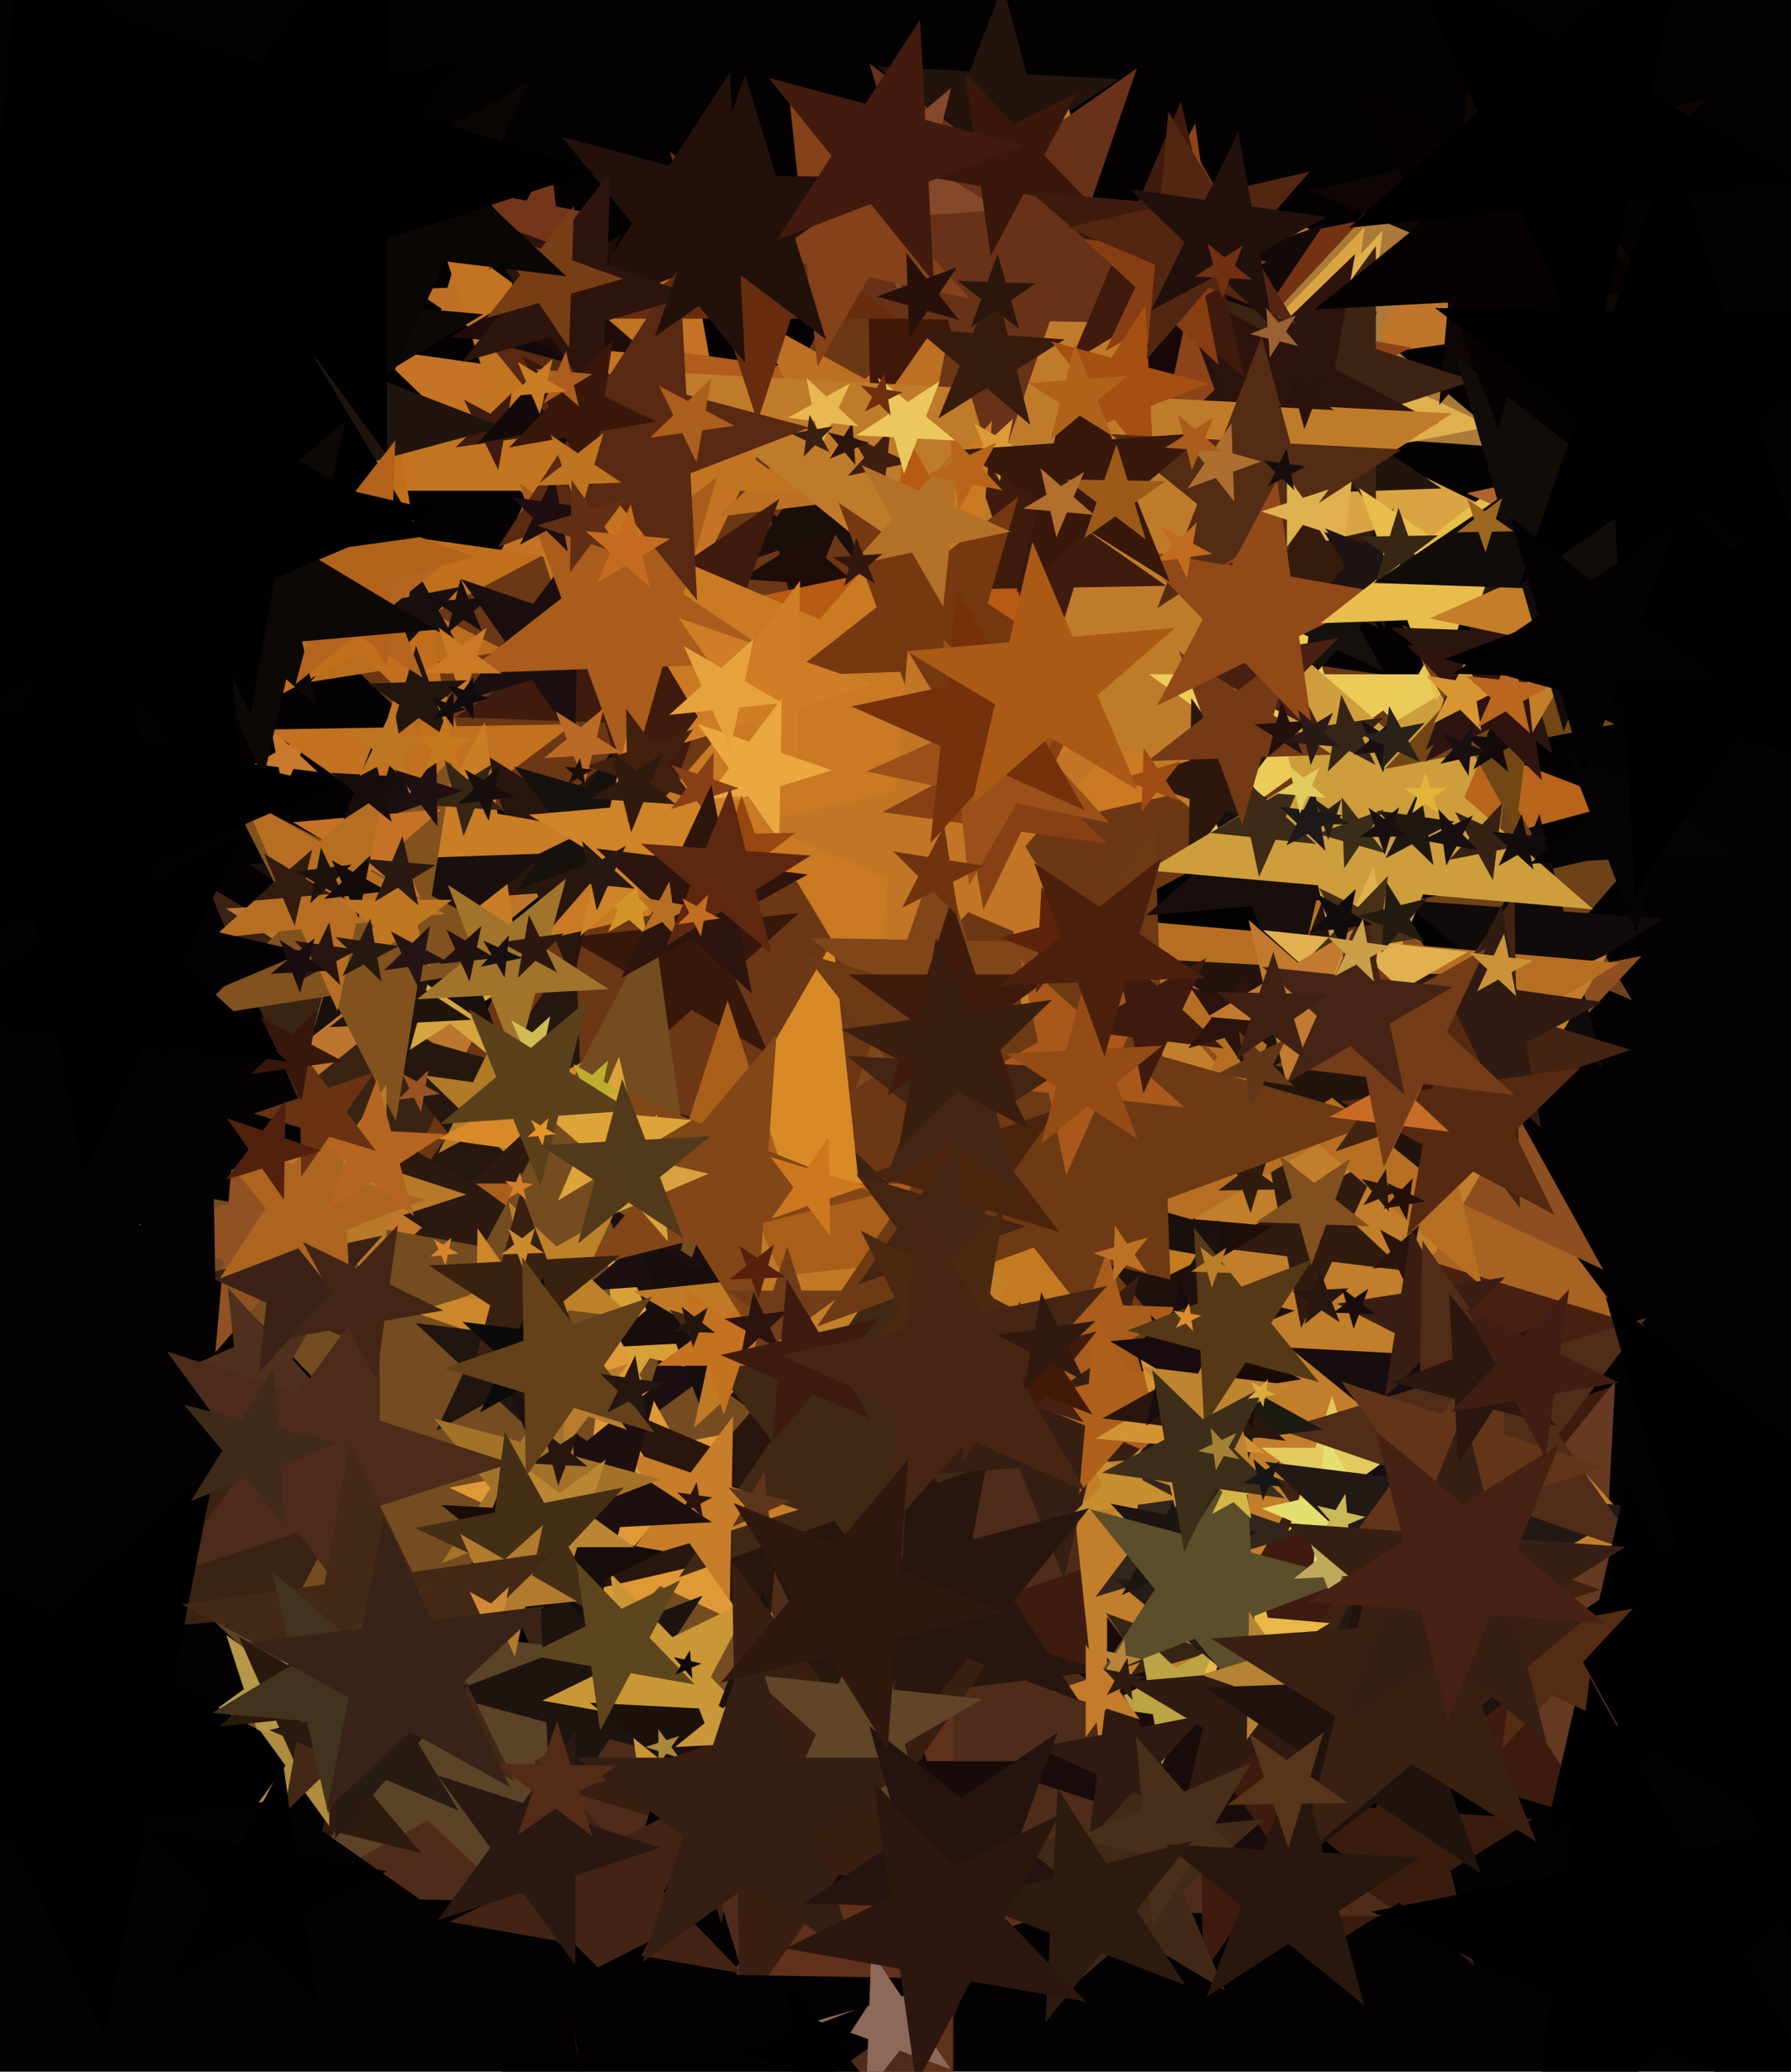 <svg xmlns="http://www.w3.org/2000/svg" width="480px" height="555px">
  <rect width="480" height="555" fill="rgb(3,1,1)"/>
  <polygon points="404.316,89.814 371.94,94.364 366.263,126.562 351.931,97.177 319.554,101.727 343.073,79.015 328.74,49.63 357.608,64.979 381.126,42.267 375.449,74.465" fill="rgba(191,118,42,1.0)"/>
  <polygon points="405.34,119.975 358.954,116.731 341.536,159.844 330.287,114.727 283.901,111.483 323.334,86.842 312.085,41.725 347.705,71.614 387.138,46.973 369.72,90.086" fill="rgba(171,121,56,1.0)"/>
  <polygon points="85.157,206.804 78.667,206.007 75.903,211.933 74.655,205.514 68.165,204.717 73.884,201.547 72.637,195.128 77.419,199.588 83.138,196.418 80.375,202.344" fill="rgba(200,121,45,1.0)"/>
  <polygon points="131.004,91.244 123.173,85.963 115.73,91.777 118.334,82.698 110.504,77.417 119.943,77.087 122.546,68.008 125.777,76.883 135.216,76.554 127.773,82.369" fill="rgba(189,111,37,1.0)"/>
  <polygon points="440.982,355.094 357.606,380.585 356.085,467.757 306.077,396.339 222.702,421.829 275.171,352.2 225.164,280.782 307.599,309.167 360.068,239.538 358.547,326.71" fill="rgba(73,33,17,1.0)"/>
  <polygon points="358.448,109.326 330.134,96.123 308.827,118.971 312.635,87.963 284.321,74.76 314.988,68.798 318.795,37.79 333.941,65.114 364.609,59.153 343.302,82.002" fill="rgba(117,50,18,1.0)"/>
  <polygon points="208.088,197.753 166.8,157.882 116.122,184.828 141.283,133.24 99.995,93.369 156.834,101.357 181.995,49.769 191.962,106.294 248.8,114.282 198.121,141.228" fill="rgba(196,116,36,1.0)"/>
  <polygon points="342.489,409.591 215.104,420.736 186.339,545.33 136.376,427.624 8.991,438.769 105.497,354.877 55.534,237.171 165.141,303.03 261.647,219.139 232.882,343.733" fill="rgba(58,35,19,1.0)"/>
  <polygon points="285.497,201.402 242.641,160.016 190.038,187.986 216.155,134.439 173.299,93.054 232.296,101.345 258.412,47.798 268.758,106.469 327.754,114.761 275.151,142.73" fill="rgba(175,92,29,1.0)"/>
  <polygon points="356.187,100.013 332.442,93.204 318.628,113.683 317.766,88.995 294.021,82.187 317.233,73.738 316.371,49.05 331.58,68.516 354.792,60.068 340.979,80.547" fill="rgba(18,9,8,1.0)"/>
  <polygon points="434.947,215.041 407.577,222.375 406.094,250.671 390.662,226.907 363.292,234.241 381.124,212.22 365.691,188.457 392.144,198.611 409.976,176.59 408.493,204.887" fill="rgba(184,101,27,1.0)"/>
  <polygon points="132.319,289.972 104.9,272.165 79.491,292.74 87.953,261.16 60.533,243.353 93.183,241.642 101.645,210.062 113.362,240.585 146.011,238.873 120.603,259.449" fill="rgba(189,118,46,1.0)"/>
  <polygon points="408.251,140.716 353.157,150.431 345.371,205.83 319.107,156.435 264.013,166.149 302.875,125.907 276.611,76.511 326.893,101.035 365.755,60.793 357.969,116.192" fill="rgba(219,164,67,1.0)"/>
  <polygon points="310.2,386.76 210.9,290.867 89.015,355.675 149.529,231.602 50.229,135.709 186.929,154.921 247.443,30.849 271.414,166.795 408.113,186.007 286.229,250.814" fill="rgba(108,55,20,1.0)"/>
  <polygon points="339.124,166.814 303.291,129.708 256.927,152.321 281.144,106.774 245.311,69.668 296.112,78.625 320.329,33.079 327.508,84.161 378.309,93.119 331.945,115.732" fill="rgba(142,67,25,1.0)"/>
  <polygon points="386.334,130.852 355.112,131.943 346.501,161.974 335.816,132.617 304.593,133.707 329.212,114.473 318.527,85.116 344.427,102.585 369.045,83.351 360.434,113.382" fill="rgba(34,20,13,1.0)"/>
  <polygon points="391.72,212.845 380.324,200.624 365.179,207.686 373.28,193.071 361.884,180.849 378.287,184.038 386.389,169.423 388.425,186.008 404.829,189.197 389.684,196.259" fill="rgba(233,203,89,1.0)"/>
  <polygon points="399.62,114.215 363.247,121.286 358.731,158.063 340.767,125.655 304.394,132.725 329.665,105.626 311.701,73.218 345.283,88.878 370.554,61.778 366.038,98.556" fill="rgba(224,175,78,1.0)"/>
  <polygon points="157.785,351.864 134.525,322.093 99.023,335.014 120.15,303.693 96.89,273.922 133.207,284.336 154.333,253.014 155.652,290.772 191.968,301.185 156.467,314.107" fill="rgba(38,23,14,1.0)"/>
  <polygon points="435.532,353.886 379.948,336.892 346.61,384.504 345.596,326.39 290.012,309.396 344.969,290.473 343.955,232.359 378.934,278.778 433.891,259.855 400.553,307.467" fill="rgba(168,98,33,1.0)"/>
  <polygon points="230.762,157.368 218.441,156.507 213.814,167.959 210.826,155.974 198.505,155.113 208.979,148.568 205.991,136.583 215.453,144.522 225.927,137.977 221.301,149.429" fill="rgba(30,12,8,1.0)"/>
  <polygon points="395.077,526.53 375.041,509.717 352.86,523.578 362.658,499.327 342.621,482.514 368.713,484.339 378.511,460.088 384.839,485.466 410.931,487.291 388.749,501.151" fill="rgba(57,28,13,1.0)"/>
  <polygon points="138.878,242.341 113.287,224.422 88.336,243.224 97.47,213.347 71.879,195.428 103.115,194.883 112.25,165.007 122.421,194.546 153.657,194.001 128.707,212.802" fill="rgba(193,113,31,1.0)"/>
  <polygon points="437.415,267.962 414.007,258.026 397.324,277.218 399.541,251.885 376.133,241.95 400.91,236.229 403.127,210.897 416.224,232.694 441.001,226.974 424.318,246.165" fill="rgba(110,66,25,1.0)"/>
  <polygon points="375.555,513.463 262.958,511.498 226.295,617.976 193.37,510.283 80.773,508.318 173.021,443.725 140.096,336.031 230.033,403.804 322.281,339.211 285.618,445.69" fill="rgba(79,44,26,1.0)"/>
  <polygon points="298.824,447.212 252.672,452.879 243.8,498.523 224.148,456.381 177.996,462.048 212.003,430.336 192.352,388.193 233.021,410.736 267.028,379.024 258.155,424.669" fill="rgba(41,22,12,1.0)"/>
  <polygon points="206.081,282.524 185.318,270.536 167.5,286.579 172.485,263.127 151.721,251.139 175.566,248.633 180.551,225.181 190.302,247.084 214.147,244.578 196.329,260.621" fill="rgba(55,24,11,1.0)"/>
  <polygon points="138.45,311.893 129.043,302.808 117.496,308.948 123.229,297.194 113.822,288.109 126.772,289.929 132.505,278.175 134.776,291.054 147.727,292.874 136.18,299.014" fill="rgba(177,122,38,1.0)"/>
  <polygon points="172.065,312.713 151.2,309.78 141.964,328.718 138.305,307.968 117.441,305.036 136.044,295.144 132.385,274.395 147.542,289.031 166.145,279.139 156.909,298.076" fill="rgba(216,137,41,1.0)"/>
  <polygon points="238.069,162.148 223.203,142.419 199.846,150.462 214.015,130.227 199.149,110.498 222.772,117.721 236.941,97.486 237.372,122.184 260.995,129.407 237.638,137.449" fill="rgba(25,15,10,1.0)"/>
  <polygon points="184.96,236.467 159.593,238.241 153.441,262.915 143.916,239.337 118.549,241.111 138.028,224.766 128.502,201.188 150.067,214.664 169.547,198.318 163.395,222.992" fill="rgba(40,21,12,1.0)"/>
  <polygon points="429.657,340.104 382.248,317.996 346.571,356.254 352.947,304.333 305.537,282.225 356.887,272.244 363.262,220.323 388.623,266.075 439.973,256.094 404.297,294.352" fill="rgba(141,79,31,1.0)"/>
  <polygon points="240.793,418.392 198.011,370.878 139.603,396.883 171.571,341.514 128.79,294.0 191.328,307.293 223.296,251.923 229.979,315.509 292.518,328.801 234.11,354.807" fill="rgba(216,138,39,1.0)"/>
  <polygon points="451.018,93.395 412.898,77.214 385.728,108.469 389.338,67.213 351.217,51.032 391.568,41.716 395.178,0.461 416.507,35.959 456.859,26.643 429.689,57.898" fill="rgba(13,6,3,1.0)"/>
  <polygon points="434.734,489.931 364.56,468.477 322.47,528.587 321.19,455.217 251.015,433.763 320.398,409.872 319.118,336.503 363.279,395.107 432.662,371.217 390.573,431.327" fill="rgba(62,27,15,1.0)"/>
  <polygon points="337.148,124.109 308.968,127.07 303.077,154.786 291.552,128.901 263.372,131.863 284.429,112.903 272.904,87.017 297.443,101.185 318.5,82.225 312.609,109.941" fill="rgba(25,8,10,1.0)"/>
  <polygon points="116.91,331.282 93.692,332.499 87.675,354.956 79.343,333.251 56.125,334.468 74.194,319.836 65.862,298.131 85.36,310.794 103.428,296.163 97.411,318.62" fill="rgba(193,118,42,1.0)"/>
  <polygon points="153.391,523.847 114.602,487.676 68.214,513.389 90.629,465.32 51.84,429.149 104.482,435.613 126.896,387.544 137.017,439.607 189.659,446.071 143.271,471.784" fill="rgba(92,67,39,1.0)"/>
  <polygon points="165.302,338.251 137.899,341.615 132.631,368.717 120.963,343.695 93.56,347.059 113.752,328.23 102.084,303.209 126.231,316.593 146.423,297.764 141.155,324.866" fill="rgba(44,25,15,1.0)"/>
  <polygon points="236.733,396.44 195.0,366.12 153.267,396.44 169.208,347.38 127.475,317.06 179.06,317.06 195.0,268.0 210.94,317.06 262.525,317.06 220.792,347.38" fill="rgba(169,94,25,1.0)"/>
  <polygon points="112.986,496.487 89.722,490.687 77.017,511.02 75.344,487.102 52.08,481.302 74.31,472.32 72.638,448.403 88.049,466.77 110.279,457.788 97.574,478.121" fill="rgba(46,27,15,1.0)"/>
  <polygon points="279.155,127.777 245.983,131.85 239.606,164.657 225.482,134.367 192.31,138.44 216.752,115.647 202.628,85.358 231.859,101.561 256.301,78.767 249.924,111.574" fill="rgba(189,111,34,1.0)"/>
  <polygon points="277.766,96.943 249.974,88.446 233.305,112.252 232.798,83.195 205.006,74.698 232.484,65.237 231.977,36.179 249.467,59.389 276.945,49.927 260.276,73.733" fill="rgba(64,24,8,1.0)"/>
  <polygon points="395.0,102.0 368.743,110.532 368.743,138.14 352.515,115.804 326.257,124.336 342.485,102.0 326.257,79.664 352.515,88.196 368.743,65.86 368.743,93.468" fill="rgba(61,35,19,1.0)"/>
  <polygon points="429.607,286.378 409.014,269.098 386.217,283.344 396.287,258.419 375.694,241.14 402.511,243.015 412.581,218.09 419.084,244.174 445.901,246.049 423.104,260.294" fill="rgba(16,10,10,1.0)"/>
  <polygon points="170.577,247.311 158.052,231.281 138.936,238.239 150.311,221.373 137.787,205.343 157.342,210.95 168.718,194.085 169.428,214.415 188.983,220.023 169.867,226.981" fill="rgba(22,17,13,1.0)"/>
  <polygon points="385.347,113.467 354.409,117.815 348.984,148.582 335.289,120.502 304.352,124.85 326.825,103.148 313.13,75.068 340.714,89.735 363.187,68.033 357.762,98.8" fill="rgba(44,19,11,1.0)"/>
  <polygon points="285.518,58.515 266.32,42.969 245.603,56.423 254.456,33.361 235.258,17.815 259.927,19.108 268.779,-3.953 275.173,19.907 299.841,21.2 279.124,34.654" fill="rgba(34,20,13,1.0)"/>
  <polygon points="210.742,500.438 143.112,430.406 55.608,473.084 101.315,387.123 33.685,317.091 129.563,333.997 175.269,248.036 188.818,344.445 284.696,361.351 197.192,404.029" fill="rgba(116,76,32,1.0)"/>
  <polygon points="471.916,430.192 429.107,441.663 426.788,485.921 402.65,448.752 359.841,460.223 387.732,425.781 363.594,388.611 404.97,404.494 432.86,370.052 430.541,414.31" fill="rgba(102,58,32,1.0)"/>
  <polygon points="341.544,234.77 277.741,183.103 208.887,227.817 238.309,151.171 174.505,99.504 256.492,103.801 285.914,27.155 307.163,106.457 389.15,110.753 320.295,155.468" fill="rgba(192,123,42,1.0)"/>
  <polygon points="207.221,382.08 189.0,368.841 170.779,382.08 177.739,360.659 159.517,347.42 182.04,347.42 189.0,326.0 195.96,347.42 218.483,347.42 200.261,360.659" fill="rgba(26,14,16,1.0)"/>
  <polygon points="189.657,367.658 174.148,363.791 165.678,377.347 164.563,361.402 149.054,357.535 163.874,351.547 162.759,335.602 173.033,347.846 187.853,341.859 179.383,355.414" fill="rgba(216,161,56,1.0)"/>
  <polygon points="195.376,343.08 180.156,344.145 176.465,358.949 170.749,344.802 155.529,345.867 167.217,336.059 161.501,321.913 174.44,329.998 186.128,320.191 182.437,334.995" fill="rgba(29,15,15,1.0)"/>
  <polygon points="213.917,131.468 168.144,131.468 154.0,175.0 139.856,131.468 94.083,131.468 131.114,104.564 116.97,61.032 154.0,87.936 191.03,61.032 176.886,104.564" fill="rgba(195,116,32,1.0)"/>
  <polygon points="290.157,198.457 256.971,183.681 232.663,210.677 236.46,174.549 203.274,159.774 238.807,152.221 242.604,116.093 260.768,147.553 296.301,140 271.994,166.996" fill="rgba(183,90,19,1.0)"/>
  <polygon points="312.514,156.941 287.816,157.372 280.593,180.995 272.551,157.638 247.852,158.069 267.581,143.203 259.538,119.846 279.773,134.015 299.502,119.149 292.279,142.772" fill="rgba(62,27,13,1.0)"/>
  <polygon points="214.046,358.247 193.731,359.312 188.465,378.962 181.175,359.97 160.86,361.034 176.669,348.232 169.379,329.24 186.44,340.32 202.25,327.517 196.985,347.167" fill="rgba(23,14,12,1.0)"/>
  <polygon points="325.677,86.86 281.364,86.086 266.935,127.991 253.978,85.608 209.665,84.835 245.969,59.414 233.012,17.032 268.407,43.704 304.711,18.283 290.282,60.188" fill="rgba(104,50,24,1.0)"/>
  <polygon points="96.66,353.306 73.921,343.654 57.715,362.297 59.868,337.689 37.129,328.037 61.199,322.48 63.352,297.871 76.074,319.046 100.144,313.489 83.937,332.132" fill="rgba(144,81,35,1.0)"/>
  <polygon points="225.75,378.267 204.357,365.916 186.0,382.445 191.136,358.282 169.743,345.931 194.31,343.349 199.446,319.186 209.493,341.753 234.061,339.171 215.703,355.7" fill="rgba(192,122,37,1.0)"/>
  <polygon points="448.11,420.5 347.906,399.201 296.684,487.919 285.976,386.038 185.772,364.739 279.358,323.071 268.65,221.19 337.198,297.32 430.783,255.653 379.562,344.37" fill="rgba(194,126,42,1.0)"/>
  <polygon points="211.762,441.146 176.863,424.872 150.601,453.034 155.294,414.815 120.395,398.541 158.194,391.193 162.887,352.974 181.556,386.653 219.355,379.305 193.093,407.467" fill="rgba(223,153,54,1.0)"/>
  <polygon points="226.683,195.811 186.748,194.417 173.081,231.966 162.066,193.555 122.131,192.16 155.259,169.815 144.244,131.403 175.733,156.005 208.861,133.659 195.194,171.209" fill="rgba(63,27,13,1.0)"/>
  <polygon points="376.47,340.411 357,338.02 348.71,355.799 344.966,336.543 325.496,334.152 342.653,324.642 338.91,305.385 353.257,318.764 370.414,309.253 362.124,327.032" fill="rgba(48,27,14,1.0)"/>
  <polygon points="135.655,174.38 115.563,177.563 112.38,197.655 103.145,179.529 83.052,182.712 97.437,168.327 88.201,150.201 106.327,159.437 120.712,145.052 117.529,165.145" fill="rgba(187,109,31,1.0)"/>
  <polygon points="131.348,282.935 120.62,274.247 109.043,281.766 113.99,268.878 103.262,260.191 117.047,260.913 121.994,248.026 125.567,261.36 139.353,262.082 127.775,269.601" fill="rgba(214,165,63,1.0)"/>
  <polygon points="327.936,359.858 312.035,346.035 293.974,356.887 302.207,337.492 286.305,323.669 307.295,325.505 315.528,306.11 320.267,326.64 341.257,328.476 323.196,339.328" fill="rgba(30,14,8,1.0)"/>
  <polygon points="138.905,257.559 121.745,239.79 99.542,250.618 111.14,228.807 93.98,211.038 118.307,215.328 129.904,193.517 133.342,217.979 157.669,222.268 135.467,233.097" fill="rgba(201,125,37,1.0)"/>
  <polygon points="268.109,56.258 246.366,57.778 241.093,78.927 232.928,58.718 211.184,60.238 227.881,46.228 219.716,26.019 238.201,37.569 254.898,23.559 249.625,44.707" fill="rgba(132,72,42,1.0)"/>
  <polygon points="397.203,344.573 353.337,306.441 303.515,336.377 326.226,282.874 282.36,244.742 340.262,249.807 362.972,196.304 376.047,252.938 433.95,258.004 384.128,287.94" fill="rgba(182,111,34,1.0)"/>
  <polygon points="154.167,366.444 137.68,360.767 127.186,374.692 127.491,357.258 111.004,351.581 127.679,346.483 127.983,329.049 137.985,343.332 154.66,338.234 144.166,352.16" fill="rgba(203,135,41,1.0)"/>
  <polygon points="343.607,318.631 337.069,318.745 335.157,324.999 333.028,318.816 326.49,318.93 331.713,314.995 329.584,308.812 334.94,312.563 340.162,308.628 338.25,314.881" fill="rgba(48,27,13,1.0)"/>
  <polygon points="113.034,509.157 80.344,509.727 70.785,540.993 60.141,510.08 27.452,510.651 53.563,490.975 42.918,460.061 69.7,478.814 95.811,459.138 86.252,490.404" fill="rgba(4,1,1,1.0)"/>
  <polygon points="237.84,407.661 208.107,414.525 205.448,444.924 189.732,418.767 159.999,425.632 180.018,402.602 164.302,376.446 192.391,388.369 212.411,365.339 209.751,395.737" fill="rgba(40,21,12,1.0)"/>
  <polygon points="324.631,210.454 255.963,226.307 249.82,296.514 213.523,236.105 144.855,251.959 191.09,198.771 154.793,138.362 219.665,165.899 265.901,112.711 259.759,182.917" fill="rgba(201,122,34,1.0)"/>
  <polygon points="250.863,442.321 223.578,407.397 181.931,422.555 206.714,385.813 179.429,350.889 222.031,363.105 246.814,326.363 248.361,370.655 290.963,382.871 249.317,398.029" fill="rgba(64,40,21,1.0)"/>
  <polygon points="289.412,178.301 259.642,179.341 251.431,207.975 241.243,179.983 211.473,181.023 234.946,162.683 224.758,134.692 249.453,151.349 272.927,133.009 264.716,161.644" fill="rgba(117,56,16,1.0)"/>
  <polygon points="173.5,250.794 168.641,246.419 162.978,249.688 165.637,243.715 160.778,239.339 167.281,240.023 169.941,234.049 171.3,240.445 177.803,241.129 172.14,244.398" fill="rgba(211,148,41,1.0)"/>
  <polygon points="428.993,425.855 394.948,436.264 394.326,471.859 373.907,442.697 339.862,453.105 361.287,424.673 340.867,395.511 374.528,407.101 395.953,378.67 395.332,414.265" fill="rgba(62,34,15,1.0)"/>
  <polygon points="241.042,85.361 211.981,85.361 203.0,113.0 194.019,85.361 164.958,85.361 188.469,68.279 179.489,40.639 203.0,57.721 226.511,40.639 217.531,68.279" fill="rgba(103,45,14,1.0)"/>
  <polygon points="312.945,362.07 298.631,343.749 276.784,351.701 289.785,332.427 275.471,314.106 297.82,320.514 310.82,301.24 311.632,324.475 333.981,330.883 312.133,338.835" fill="rgba(25,15,12,1.0)"/>
  <polygon points="292.957,55.206 274.354,51.926 265.485,68.605 262.856,49.899 244.253,46.619 261.231,38.338 258.602,19.631 271.725,33.22 288.703,24.939 279.834,41.618" fill="rgba(57,24,11,1.0)"/>
  <polygon points="213.996,404.454 195.931,409.977 195.602,428.864 184.767,413.39 166.702,418.913 178.07,403.827 167.235,388.353 185.096,394.503 196.465,379.417 196.135,398.304" fill="rgba(200,125,42,1.0)"/>
  <polygon points="132.858,276.096 107.56,259.033 83.514,277.82 91.925,248.487 66.627,231.423 97.123,230.358 105.534,201.026 115.971,229.7 146.467,228.635 122.421,247.422" fill="rgba(25,15,13,1.0)"/>
  <polygon points="369.511,225.361 346.0,208.279 322.489,225.361 331.469,197.721 307.958,180.639 337.019,180.639 346.0,153.0 354.981,180.639 384.042,180.639 360.531,197.721" fill="rgba(235,204,89,1.0)"/>
  <polygon points="121.065,198.499 96.502,174.778 66.351,190.809 81.32,160.117 56.757,136.397 90.572,141.149 105.541,110.457 111.471,144.086 145.286,148.839 115.136,164.87" fill="rgba(193,111,28,1.0)"/>
  <polygon points="294.245,259.115 259.468,244.353 234.682,272.866 237.975,235.23 203.198,220.468 240.01,211.969 243.303,174.333 262.761,206.717 299.573,198.218 274.787,226.731" fill="rgba(194,118,37,1.0)"/>
  <polygon points="146.12,386.865 132.836,374.478 116.95,383.284 124.626,366.822 111.342,354.435 129.37,356.648 137.047,340.186 140.513,358.016 158.541,360.23 142.654,369.036" fill="rgba(33,22,15,1.0)"/>
  <polygon points="190.708,473.241 163.338,465.907 147.906,489.671 146.423,461.375 119.053,454.041 145.507,443.887 144.024,415.59 161.856,437.611 188.309,427.457 172.876,451.22" fill="rgba(29,20,16,1.0)"/>
  <polygon points="344.788,499.275 315.075,489.621 296.712,514.895 296.712,483.654 267.0,474.0 296.712,464.346 296.712,433.105 315.075,458.379 344.788,448.725 326.425,474.0" fill="rgba(25,11,9,1.0)"/>
  <polygon points="89.053,376.0 73.418,372.677 65.426,386.519 63.755,370.623 48.121,367.3 62.723,360.798 61.052,344.902 71.747,356.78 86.349,350.279 78.357,364.122" fill="rgba(78,48,29,1.0)"/>
  <polygon points="207.137,466.493 183.526,462.329 172.27,483.499 168.933,459.756 145.321,455.593 166.871,445.082 163.534,421.34 180.189,438.587 201.738,428.076 190.482,449.246" fill="rgba(202,151,54,1.0)"/>
  <polygon points="199.693,97.277 180.947,74.127 153.137,84.802 169.361,59.82 150.615,36.67 179.388,44.38 195.612,19.397 197.171,49.144 225.944,56.854 198.134,67.529" fill="rgba(35,16,11,1.0)"/>
  <polygon points="126.319,273.176 111.808,273.937 108.047,287.973 102.839,274.407 88.328,275.167 99.621,266.023 94.414,252.457 106.6,260.371 117.893,251.227 114.132,265.262" fill="rgba(31,21,12,1.0)"/>
  <polygon points="212.07,365.871 198.266,365.871 194.0,379.0 189.734,365.871 175.93,365.871 187.098,357.757 182.832,344.629 194.0,352.743 205.168,344.629 200.902,357.757" fill="rgba(197,114,32,1.0)"/>
  <polygon points="271.649,292.489 250.76,276.749 229.335,291.751 237.85,267.02 216.961,251.28 243.113,251.736 251.628,227.005 259.275,252.018 285.427,252.475 264.002,267.477" fill="rgba(128,69,25,1.0)"/>
  <polygon points="370.896,179.958 358.385,174.124 348.97,184.22 350.653,170.518 338.142,164.684 351.692,162.05 353.375,148.349 360.067,160.423 373.618,157.789 364.203,167.884" fill="rgba(22,16,12,1.0)"/>
  <polygon points="324.99,442.558 313.816,445.763 313.41,457.38 306.91,447.743 295.735,450.947 302.892,441.787 296.392,432.149 307.315,436.125 314.472,426.965 314.067,438.583" fill="rgba(54,37,21,1.0)"/>
  <polygon points="331.077,462.329 317.407,460.408 311.356,472.815 308.959,459.221 295.289,457.299 307.477,450.819 305.08,437.224 315.01,446.813 327.199,440.333 321.147,452.74" fill="rgba(188,163,67,1.0)"/>
  <polygon points="403.241,407.708 381.22,389.876 357.457,405.309 367.611,378.856 345.59,361.024 373.887,362.507 384.041,336.053 391.375,363.423 419.671,364.906 395.907,380.338" fill="rgba(23,12,14,1.0)"/>
  <polygon points="345.846,459.715 333.234,448.752 318.911,457.358 325.44,441.976 312.828,431.013 329.475,432.47 336.005,417.088 339.764,433.37 356.411,434.826 342.087,443.433" fill="rgba(233,184,72,1.0)"/>
  <polygon points="188.347,406.415 185.734,403.891 182.527,405.597 184.119,402.332 181.506,399.808 185.103,400.314 186.696,397.049 187.327,400.626 190.924,401.132 187.717,402.837" fill="rgba(44,19,14,1.0)"/>
  <polygon points="333.602,101.287 311.668,82.221 286.758,97.188 298.113,70.437 276.18,51.371 305.131,53.904 316.486,27.152 323.024,55.469 351.975,58.002 327.064,72.97" fill="rgba(63,26,13,1.0)"/>
  <polygon points="328.242,533.188 303.332,518.221 281.398,537.287 287.936,508.97 263.025,494.002 291.976,491.469 298.514,463.152 309.869,489.904 338.82,487.371 316.887,506.437" fill="rgba(66,41,23,1.0)"/>
  <polygon points="385.232,316.934 357,294.072 326.534,313.857 339.552,279.943 311.321,257.082 347.598,258.983 360.617,225.069 370.019,260.158 406.296,262.059 375.83,281.844" fill="rgba(34,20,13,1.0)"/>
  <polygon points="173.996,172.489 154.541,178.436 154.186,198.777 142.518,182.112 123.064,188.06 135.307,171.813 123.638,155.149 142.873,161.772 155.116,145.525 154.761,165.866" fill="rgba(26,15,14,1.0)"/>
  <polygon points="302.096,377.053 282.413,356.67 256.946,369.092 270.248,344.073 250.565,323.691 278.47,328.611 291.772,303.592 295.716,331.652 323.62,336.572 298.153,348.994" fill="rgba(195,122,33,1.0)"/>
  <polygon points="384.835,337.717 378.345,338.514 377.097,344.933 374.333,339.007 367.843,339.804 372.625,335.344 369.862,329.418 375.581,332.588 380.363,328.128 379.116,334.547" fill="rgba(41,17,12,1.0)"/>
  <polygon points="315.072,382.874 277.051,334.209 219.019,355.331 253.553,304.133 215.532,255.469 274.896,272.491 309.429,221.293 311.584,283.011 370.948,300.034 312.916,321.155" fill="rgba(109,58,20,1.0)"/>
  <polygon points="190.841,407.8 166.173,409.093 159.779,432.953 150.927,409.892 126.258,411.185 145.456,395.639 136.603,372.577 157.32,386.031 176.518,370.485 170.124,394.346" fill="rgba(29,15,14,1.0)"/>
  <polygon points="259.909,80.0 232.904,74.26 219.099,98.17 216.213,70.712 189.208,64.972 214.43,53.743 211.544,26.285 230.018,46.802 255.24,35.573 241.435,59.483" fill="rgba(133,65,25,1.0)"/>
  <polygon points="381,238.773 352.773,241.243 346.399,268.852 335.328,242.769 307.1,245.239 328.485,226.649 317.414,200.566 341.702,215.16 363.086,196.57 356.712,224.179" fill="rgba(24,15,13,1.0)"/>
  <polygon points="398.971,369.971 383.434,362.054 371.104,374.384 373.832,357.162 358.295,349.246 375.518,346.518 378.246,329.295 386.162,344.832 403.384,342.104 391.054,354.434" fill="rgba(58,30,19,1.0)"/>
  <polygon points="234.895,320 204.582,327.557 202.403,358.723 185.847,332.229 155.534,339.787 175.615,315.854 159.06,289.36 188.027,301.063 208.108,277.131 205.929,308.296" fill="rgba(130,70,23,1.0)"/>
  <polygon points="407.325,323.603 388.086,298.072 357.86,308.48 376.196,282.293 356.957,256.763 387.528,266.109 405.864,239.923 406.422,271.886 436.993,281.232 406.767,291.64" fill="rgba(67,36,17,1.0)"/>
  <polygon points="169.751,353.143 152.444,351.018 145.075,366.821 141.748,349.704 124.441,347.579 139.692,339.126 136.365,322.009 149.117,333.901 164.368,325.448 156.999,341.251" fill="rgba(189,129,41,1.0)"/>
  <polygon points="210.257,177.404 177.582,178.545 168.57,209.973 157.388,179.25 124.714,180.391 150.477,160.262 139.295,129.54 166.4,147.822 192.164,127.693 183.152,159.121" fill="rgba(169,92,27,1.0)"/>
  <polygon points="276.128,113.809 264.44,104.002 251.501,112.087 257.217,97.941 245.529,88.133 260.749,89.198 266.465,75.051 270.156,89.855 285.376,90.92 272.437,99.005" fill="rgba(55,27,13,1.0)"/>
  <polygon points="296.761,226.028 273.738,222.792 263.546,243.689 259.509,220.792 236.486,217.557 257.014,206.642 252.977,183.746 269.701,199.896 290.229,188.981 280.037,209.878" fill="rgba(137,63,20,1.0)"/>
  <polygon points="222.558,331.237 216.437,323.114 206.819,326.425 212.653,318.093 206.532,309.97 216.259,312.944 222.093,304.612 222.271,314.782 231.998,317.756 222.38,321.067" fill="rgba(205,120,30,1.0)"/>
  <polygon points="84.959,189.145 31.771,142.91 -28.638,179.207 -1.101,114.335 -54.289,68.099 15.917,74.241 43.454,9.369 59.307,78.037 129.514,84.18 69.105,120.477" fill="rgba(12,8,6,1.0)"/>
  <polygon points="330.114,378.034 317.505,363.007 299.317,370.355 309.712,353.719 297.103,338.692 316.137,343.438 326.532,326.802 327.9,346.371 346.934,351.117 328.746,358.465" fill="rgba(30,16,12,1.0)"/>
  <polygon points="324.693,389.645 292.803,391.875 285.069,422.893 273.094,393.253 241.204,395.483 265.693,374.934 253.717,345.294 280.828,362.234 305.316,341.686 297.583,372.704" fill="rgba(54,31,18,1.0)"/>
  <polygon points="307.743,373.41 295.72,364.016 283.071,372.548 288.289,358.211 276.266,348.818 291.515,349.35 296.733,335.013 300.938,349.679 316.186,350.212 303.538,358.743" fill="rgba(170,93,27,1.0)"/>
  <polygon points="349.995,410.541 328.457,417.126 328.064,439.645 315.145,421.196 293.606,427.781 307.161,409.793 294.242,391.344 315.538,398.676 329.093,380.689 328.7,403.208" fill="rgba(51,37,27,1.0)"/>
  <polygon points="155.826,428.808 140.738,410.175 118.354,418.768 131.412,398.66 116.324,380.027 139.483,386.232 152.541,366.124 153.796,390.067 176.955,396.273 154.571,404.865" fill="rgba(163,114,41,1.0)"/>
  <polygon points="149.36,257.135 112.045,263.045 106.135,300.36 88.983,266.697 51.668,272.608 78.382,245.893 61.23,212.23 94.893,229.382 121.608,202.668 115.697,239.983" fill="rgba(129,82,30,1.0)"/>
  <polygon points="135.199,217.121 127.227,216.563 124.233,223.973 122.299,216.219 114.327,215.661 121.104,211.426 119.171,203.671 125.293,208.809 132.071,204.574 129.077,211.984" fill="rgba(55,38,19,1.0)"/>
  <polygon points="315.772,401.605 304.98,403.121 303.088,413.854 298.31,404.059 287.518,405.576 295.358,398.005 290.58,388.21 300.203,393.326 308.042,385.756 306.15,396.488" fill="rgba(199,142,50,1.0)"/>
  <polygon points="227.598,512.418 201.06,490.928 172.422,509.526 184.659,477.646 158.122,456.157 192.222,457.944 204.46,426.064 213.298,459.048 247.399,460.836 218.76,479.434" fill="rgba(28,16,11,1.0)"/>
  <polygon points="122.913,335.832 120.022,336.135 119.418,338.978 118.236,336.323 115.346,336.627 117.506,334.682 116.323,332.027 118.84,333.481 121.0,331.536 120.396,334.379" fill="rgba(217,133,44,1.0)"/>
  <polygon points="344.369,222.842 328.569,217.401 318.512,230.747 318.804,214.039 303.004,208.599 318.984,203.713 319.275,187.005 328.86,200.693 344.84,195.808 334.784,209.153" fill="rgba(45,22,12,1.0)"/>
  <polygon points="317.868,393.401 301.148,386.304 289.232,400.013 290.815,381.918 274.095,374.821 291.793,370.735 293.376,352.641 302.731,368.21 320.429,364.124 308.513,377.832" fill="rgba(176,95,26,1.0)"/>
  <polygon points="92.972,461.489 77.715,461.489 73.0,476.0 68.285,461.489 53.028,461.489 65.371,452.521 60.657,438.011 73.0,446.979 85.343,438.011 80.629,452.521" fill="rgba(181,152,73,1.0)"/>
  <polygon points="157.992,366.983 141.54,356.299 126.295,368.644 131.372,349.696 114.92,339.012 134.51,337.985 139.587,319.037 146.617,337.351 166.207,336.324 150.962,348.669" fill="rgba(57,33,16,1.0)"/>
  <polygon points="125.0,320.0 103.58,326.96 103.58,349.483 90.341,331.261 68.92,338.221 82.159,320.0 68.92,301.779 90.341,308.739 103.58,290.517 103.58,313.04" fill="rgba(184,121,42,1.0)"/>
  <polygon points="319.552,487.368 303.749,479.999 291.857,492.751 293.982,475.444 278.179,468.075 295.296,464.748 297.421,447.441 305.874,462.692 322.991,459.365 311.099,472.117" fill="rgba(46,26,17,1.0)"/>
  <polygon points="233.996,183.506 213.846,189.666 213.479,210.733 201.394,193.474 181.245,199.634 193.925,182.807 181.84,165.547 201.761,172.407 214.441,155.58 214.074,176.646" fill="rgba(207,126,37,1.0)"/>
  <polygon points="355.65,482.905 335.099,470.557 317.004,486.287 322.397,462.925 301.846,450.577 325.73,448.487 331.124,425.126 340.492,447.196 364.377,445.106 346.282,460.835" fill="rgba(48,27,17,1.0)"/>
  <polygon points="243.951,123.941 237.555,125.3 236.871,131.803 233.602,126.14 227.206,127.5 231.581,122.641 228.312,116.978 234.285,119.637 238.661,114.778 237.977,121.281" fill="rgba(63,31,15,1.0)"/>
  <polygon points="326.605,97.74 312.79,84.857 296.268,94.015 304.251,76.895 290.436,64.012 309.185,66.314 317.169,49.194 320.773,67.737 339.522,70.039 323.001,79.197" fill="rgba(135,62,18,1.0)"/>
  <polygon points="112.777,240.849 99.699,232.991 88.184,243.001 91.616,228.134 78.538,220.276 93.738,218.946 97.17,204.08 103.131,218.124 118.331,216.795 106.816,226.804" fill="rgba(197,114,38,1.0)"/>
  <polygon points="326.068,446.113 315.494,437.24 303.787,444.555 308.958,431.756 298.384,422.882 312.154,423.845 317.325,411.046 320.665,424.441 334.436,425.403 322.729,432.719" fill="rgba(38,28,22,1.0)"/>
  <polygon points="220.992,364.753 211.0,357.493 201.008,364.753 204.824,353.007 194.832,345.747 207.183,345.747 211.0,334.0 214.817,345.747 227.168,345.747 217.176,353.007" fill="rgba(113,60,24,1.0)"/>
  <polygon points="413.023,302.254 396.299,286.104 375.771,297.019 385.963,276.122 369.239,259.972 392.262,263.208 402.454,242.311 406.491,265.208 429.514,268.443 408.986,279.358" fill="rgba(47,27,17,1.0)"/>
  <polygon points="324.875,432.032 314.469,420.874 300.642,427.322 308.039,413.978 297.633,402.819 312.61,405.73 320.007,392.386 321.866,407.529 336.843,410.441 323.016,416.889" fill="rgba(27,20,17,1.0)"/>
  <polygon points="173.774,94.94 153.508,93.167 145.56,111.893 140.983,92.072 120.718,90.299 138.155,79.821 133.579,59.999 148.932,73.346 166.37,62.868 158.421,81.594" fill="rgba(31,11,9,1.0)"/>
  <polygon points="426.992,243.616 381.394,239.627 363.509,281.76 353.213,237.161 307.615,233.172 346.849,209.598 336.553,164.998 371.097,195.028 410.332,171.453 392.447,213.587" fill="rgba(206,158,60,1.0)"/>
  <polygon points="299.0,507.0 255.468,521.144 255.468,566.917 228.564,529.886 185.032,544.03 211.936,507.0 185.032,469.97 228.564,484.114 255.468,447.083 255.468,492.856" fill="rgba(96,49,27,1.0)"/>
  <polygon points="142.833,116.91 134.919,118.022 133.531,125.893 130.027,118.71 122.113,119.822 127.862,114.27 124.359,107.087 131.415,110.839 137.164,105.288 135.776,113.158" fill="rgba(62,27,14,1.0)"/>
  <polygon points="317.32,296.609 294.92,294.255 285.76,314.83 281.077,292.8 258.677,290.445 278.183,279.184 273.5,257.153 290.238,272.224 309.743,260.963 300.582,281.538" fill="rgba(169,87,27,1.0)"/>
  <polygon points="222.997,206.349 209.101,210.597 208.847,225.126 200.513,213.223 186.617,217.472 195.362,205.867 187.027,193.964 200.766,198.694 209.511,187.09 209.258,201.618" fill="rgba(235,168,64,1.0)"/>
  <polygon points="368.756,410.18 357.0,401.639 345.244,410.18 349.735,396.361 337.979,387.82 352.51,387.82 357.0,374.0 361.49,387.82 376.021,387.82 364.265,396.361" fill="rgba(226,202,94,1.0)"/>
  <polygon points="309.242,125.472 298.726,112.486 283.126,118.474 292.227,104.46 281.711,91.473 297.852,95.798 306.953,81.784 307.827,98.471 323.968,102.796 308.368,108.785" fill="rgba(165,79,19,1.0)"/>
  <polygon points="260.397,508.698 241.0,494.605 221.603,508.698 229.012,485.895 209.615,471.802 233.591,471.802 241.0,449.0 248.409,471.802 272.385,471.802 252.988,485.895" fill="rgba(22,10,10,1.0)"/>
  <polygon points="153.181,381.367 142.022,370.961 128.678,378.358 135.126,364.531 123.968,354.125 139.111,355.984 145.559,342.157 148.471,357.134 163.614,358.993 150.27,366.39" fill="rgba(10,11,9,1.0)"/>
  <polygon points="376.604,420.433 361.89,414.188 351.404,426.251 352.797,410.328 338.084,404.083 353.658,400.487 355.051,384.564 363.283,398.265 378.858,394.669 368.371,406.732" fill="rgba(229,222,112,1.0)"/>
  <polygon points="163.959,441.47 151.342,428.404 135.017,436.366 143.544,420.329 130.926,407.263 148.814,410.417 157.341,394.38 159.869,412.367 177.757,415.521 161.431,423.483" fill="rgba(22,12,9,1.0)"/>
  <polygon points="412.695,460.355 384.533,434.093 350.854,452.762 367.128,417.863 338.966,391.601 377.185,396.294 393.459,361.395 400.807,399.194 439.026,403.887 405.347,422.556" fill="rgba(34,25,21,1.0)"/>
  <polygon points="229.248,124.563 226.446,121.224 222.404,122.857 224.714,119.16 221.912,115.82 226.141,116.875 228.452,113.178 228.756,117.527 232.985,118.581 228.944,120.214" fill="rgba(43,20,13,1.0)"/>
  <polygon points="230.063,114.226 222.852,113.341 219.781,119.925 218.395,112.794 211.184,111.908 217.538,108.386 216.152,101.254 221.465,106.209 227.82,102.686 224.749,109.271" fill="rgba(231,185,80,1.0)"/>
  <polygon points="347.415,86.962 324.007,77.026 307.324,96.218 309.541,70.885 286.133,60.95 310.91,55.229 313.127,29.897 326.224,51.694 351.001,45.974 334.318,65.165" fill="rgba(83,38,17,1.0)"/>
  <polygon points="379.5,286.115 363.842,272.016 345.595,282.551 354.165,263.303 338.507,249.205 359.461,251.407 368.031,232.159 372.412,252.768 393.366,254.971 375.119,265.505" fill="rgba(224,176,81,1.0)"/>
  <polygon points="151.607,76.314 142.688,66.749 130.836,72.276 137.176,60.838 128.257,51.273 141.094,53.769 147.435,42.331 149.028,55.311 161.866,57.806 150.013,63.333" fill="rgba(116,54,26,1.0)"/>
  <polygon points="179.033,332.569 170.453,322.699 158.415,327.809 165.151,316.599 156.571,306.729 169.314,309.671 176.049,298.461 177.189,311.489 189.932,314.431 177.893,319.541" fill="rgba(216,161,63,1.0)"/>
  <polygon points="273.151,88.119 266.853,83.199 260.228,87.668 262.961,80.158 256.663,75.238 264.65,75.517 267.384,68.007 269.587,75.689 277.574,75.968 270.948,80.437" fill="rgba(43,22,11,1.0)"/>
  <polygon points="190.682,247.641 171.999,236.415 155.549,250.715 160.452,229.477 141.769,218.251 163.482,216.352 168.385,195.114 176.902,215.178 198.615,213.278 182.165,227.578" fill="rgba(208,132,40,1.0)"/>
  <polygon points="352.703,226.101 341.865,224.962 337.432,234.918 335.166,224.258 324.328,223.119 333.766,217.67 331.5,207.01 339.599,214.302 349.037,208.853 344.604,218.809" fill="rgba(61,43,23,1.0)"/>
  <polygon points="146.348,425.935 135.62,417.247 124.043,424.766 128.99,411.878 118.262,403.191 132.047,403.913 136.994,391.026 140.567,404.36 154.353,405.082 142.775,412.601" fill="rgba(24,12,5,1.0)"/>
  <polygon points="209.138,361.582 203.419,358.412 198.637,362.872 199.884,356.453 194.165,353.283 200.655,352.486 201.903,346.067 204.667,351.993 211.157,351.196 206.375,355.656" fill="rgba(44,19,14,1.0)"/>
  <polygon points="145.768,335.654 141.411,335.806 140.209,339.996 138.718,335.9 134.362,336.052 137.797,333.368 136.306,329.272 139.92,331.71 143.355,329.026 142.154,333.216" fill="rgba(203,138,43,1.0)"/>
  <polygon points="270.874,142.404 254.529,145.878 252.782,162.497 244.427,148.026 228.081,151.5 239.263,139.082 230.908,124.61 246.173,131.407 257.355,118.988 255.608,135.607" fill="rgba(179,113,39,1.0)"/>
  <polygon points="186.106,214.177 174.99,210.778 168.322,220.301 168.119,208.678 157.002,205.279 167.994,201.495 167.791,189.872 174.787,199.156 185.778,195.371 179.111,204.893" fill="rgba(65,32,14,1.0)"/>
  <polygon points="283.936,330.06 264.482,324.112 252.814,340.777 252.459,320.436 233.004,314.489 252.239,307.866 251.884,287.525 264.127,303.772 283.362,297.149 271.693,313.813" fill="rgba(76,36,13,1.0)"/>
  <polygon points="169.972,414.489 154.715,414.489 150.0,429.0 145.285,414.489 130.028,414.489 142.371,405.521 137.657,391.011 150.0,399.979 162.343,391.011 157.629,405.521" fill="rgba(187,134,52,1.0)"/>
  <polygon points="167.98,383.027 157.675,379.479 151.116,388.183 151.307,377.286 141.002,373.738 151.424,370.552 151.614,359.655 157.865,368.583 168.287,365.396 161.729,374.1" fill="rgba(186,125,48,1.0)"/>
  <polygon points="197.998,211.175 191.051,213.299 190.924,220.563 186.756,214.612 179.808,216.736 184.181,210.933 180.014,204.982 186.883,207.347 191.256,201.545 191.129,208.809" fill="rgba(138,64,22,1.0)"/>
  <polygon points="275.803,121.871 269.3,122.555 267.941,128.951 265.281,122.977 258.778,123.661 263.637,119.285 260.978,113.312 266.641,116.581 271.5,112.206 270.14,118.602" fill="rgba(220,155,56,1.0)"/>
  <polygon points="358.33,165.385 335.18,146.639 310.198,162.863 320.873,135.053 297.723,116.307 327.471,117.866 338.146,90.056 345.856,118.829 375.603,120.388 350.62,136.612" fill="rgba(84,44,19,1.0)"/>
  <polygon points="208.027,239.98 199.1,233.729 190.396,240.287 193.583,229.865 184.655,223.614 195.552,223.424 198.738,213.002 202.286,223.307 213.183,223.116 204.479,229.675" fill="rgba(152,71,16,1.0)"/>
  <polygon points="371.29,228.592 364.306,226.589 360.244,232.613 359.99,225.352 353.006,223.349 359.833,220.864 359.58,213.603 364.053,219.328 370.88,216.843 366.817,222.867" fill="rgba(58,45,24,1.0)"/>
  <polygon points="368.641,204.913 361.585,201.161 355.836,206.712 357.224,198.842 350.167,195.09 358.081,193.978 359.469,186.107 362.973,193.29 370.887,192.178 365.138,197.73" fill="rgba(54,37,23,1.0)"/>
  <polygon points="408.918,226.341 401.073,227.866 400.099,235.798 396.224,228.808 388.379,230.333 393.83,224.488 389.955,217.498 397.198,220.876 402.649,215.031 401.675,222.963" fill="rgba(53,34,19,1.0)"/>
  <polygon points="201.544,266.239 185.604,251.374 166.54,261.941 175.752,242.186 159.811,227.321 181.445,229.978 190.656,210.224 194.815,231.619 216.449,234.276 197.385,244.843" fill="rgba(45,20,12,1.0)"/>
  <polygon points="354.556,196.556 340.315,189.3 329.012,200.602 331.513,184.815 317.271,177.558 333.058,175.058 335.558,159.271 342.815,173.513 358.602,171.012 347.3,182.315" fill="rgba(73,32,16,1.0)"/>
  <polygon points="272.884,319.999 255.38,305.825 236.491,318.092 244.563,297.065 227.059,282.891 249.551,284.069 257.622,263.042 263.452,284.798 285.944,285.977 267.054,298.243" fill="rgba(66,37,18,1.0)"/>
  <polygon points="356.993,202.167 338.114,202.826 332.907,220.984 326.447,203.233 307.568,203.893 322.454,192.263 315.993,174.512 331.653,185.075 346.539,173.445 341.332,191.603" fill="rgba(116,57,21,1.0)"/>
  <polygon points="181.507,251.19 177.469,247.009 172.245,249.557 174.974,244.425 170.936,240.244 176.66,241.254 179.389,236.122 180.198,241.877 185.922,242.887 180.698,245.435" fill="rgba(182,111,34,1.0)"/>
  <polygon points="163.08,264.988 143.49,266.015 138.413,284.963 131.383,266.649 111.793,267.676 127.038,255.331 120.008,237.017 136.46,247.701 151.705,235.356 146.628,254.304" fill="rgba(161,116,43,1.0)"/>
  <polygon points="440.126,416.498 403.031,403.725 379.419,435.058 380.104,395.831 343.008,383.058 380.527,371.587 381.212,332.36 403.715,364.498 441.234,353.027 417.623,384.36" fill="rgba(81,45,25,1.0)"/>
  <polygon points="99.322,361.397 82.065,353.714 69.425,367.752 71.399,348.966 54.142,341.282 72.62,337.355 74.594,318.568 84.039,334.927 102.517,331.0 89.877,345.038" fill="rgba(60,34,22,1.0)"/>
  <polygon points="121.776,171.184 113.875,167.499 107.929,173.876 108.991,165.222 101.089,161.538 109.648,159.874 110.71,151.22 114.937,158.846 123.495,157.182 117.549,163.559" fill="rgba(23,15,13,1.0)"/>
  <polygon points="175.331,323.858 163.268,313.371 149.567,321.604 155.812,306.89 143.749,296.404 159.672,297.797 165.917,283.084 169.513,298.658 185.436,300.051 171.735,308.283" fill="rgba(221,164,57,1.0)"/>
  <polygon points="162.941,433.46 143.186,424.248 128.321,440.189 130.978,418.555 111.224,409.344 132.619,405.185 135.276,383.551 145.843,402.615 167.239,398.456 152.374,414.396" fill="rgba(68,46,22,1.0)"/>
  <polygon points="134.886,114.344 76.638,129.951 73.482,190.172 40.639,139.597 -17.61,155.205 20.34,108.341 -12.503,57.766 43.795,79.377 81.745,32.513 78.589,92.733" fill="rgba(31,21,14,1.0)"/>
  <polygon points="357.469,109.867 351.664,109.563 349.581,114.989 348.077,109.375 342.273,109.071 347.147,105.905 345.643,100.291 350.16,103.948 355.035,100.783 352.952,106.209" fill="rgba(42,17,12,1.0)"/>
  <polygon points="338.144,503.906 319.03,499.493 308.926,516.308 307.217,496.766 288.103,492.353 306.16,484.688 304.45,465.146 317.32,479.951 335.377,472.286 325.274,489.101" fill="rgba(73,47,26,1.0)"/>
  <polygon points="154.585,428.95 140.856,430.393 137.986,443.896 132.371,431.285 118.643,432.728 128.901,423.491 123.287,410.88 135.241,417.782 145.5,408.546 142.63,422.048" fill="rgba(178,122,45,1.0)"/>
  <polygon points="297.311,220.5 272.438,215.213 259.723,237.235 257.065,211.945 232.192,206.658 255.422,196.316 252.764,171.026 269.78,189.923 293.01,179.58 280.296,201.603" fill="rgba(155,79,25,1.0)"/>
  <polygon points="233.358,380.089 217.976,373.56 207.013,386.172 208.47,369.525 193.088,362.995 209.37,359.236 210.826,342.589 219.433,356.913 235.715,353.154 224.752,365.766" fill="rgba(62,27,15,1.0)"/>
  <polygon points="272.046,293.461 255.0,281.077 237.954,293.461 244.465,273.423 227.419,261.039 248.489,261.039 255.0,241.0 261.511,261.039 282.581,261.039 265.535,273.423" fill="rgba(63,27,12,1.0)"/>
  <polygon points="119.279,244.861 95.434,247.367 90.449,270.819 80.698,248.916 56.853,251.422 74.671,235.379 64.919,213.476 85.682,225.464 103.5,209.421 98.515,232.873" fill="rgba(182,111,34,1.0)"/>
  <polygon points="137.0,392.0 101.76,403.45 101.76,440.504 79.98,410.527 44.74,421.977 66.52,392.0 44.74,362.023 79.98,373.473 101.76,343.496 101.76,380.55" fill="rgba(76,43,26,1.0)"/>
  <polygon points="416.618,325.458 394.807,313.86 377.038,331.02 381.328,306.693 359.517,295.096 383.979,291.658 388.268,267.331 399.097,289.533 423.559,286.095 405.79,303.255" fill="rgba(86,42,17,1.0)"/>
  <polygon points="465.012,228.506 443.971,229.608 438.518,249.96 430.967,230.29 409.926,231.393 426.3,218.133 418.75,198.463 436.42,209.938 452.795,196.679 447.341,217.03" fill="rgba(6,3,4,1.0)"/>
  <polygon points="179.847,107.927 159.948,112.156 157.822,132.388 147.65,114.77 127.751,119.0 141.364,103.882 131.192,86.264 149.776,94.539 163.389,79.421 161.262,99.652" fill="rgba(18,9,10,1.0)"/>
  <polygon points="182.045,470.939 178.59,469.816 176.455,472.755 176.455,469.123 173.0,468.0 176.455,466.877 176.455,463.245 178.59,466.184 182.045,465.061 179.91,468.0" fill="rgba(168,136,58,1.0)"/>
  <polygon points="328.032,280.875 312.889,279.016 306.441,292.843 303.529,277.866 288.386,276.007 301.73,268.61 298.819,253.633 309.978,264.039 323.322,256.642 316.874,270.469" fill="rgba(62,27,14,1.0)"/>
  <polygon points="372.248,324.563 369.446,321.224 365.404,322.857 367.714,319.16 364.912,315.82 369.141,316.875 371.452,313.178 371.756,317.527 375.985,318.581 371.944,320.214" fill="rgba(40,21,12,1.0)"/>
  <polygon points="256.902,245.583 250.223,238.904 241.808,243.192 246.096,234.777 239.417,228.098 248.746,229.576 253.034,221.16 254.511,230.489 263.84,231.966 255.424,236.254" fill="rgba(111,52,13,1.0)"/>
  <polygon points="343.991,273.489 334.214,276.292 333.859,286.458 328.171,278.025 318.393,280.829 324.656,272.813 318.968,264.381 328.526,267.86 334.788,259.844 334.433,270.01" fill="rgba(44,19,11,1.0)"/>
  <polygon points="104.991,220.225 98.78,215.196 92.077,219.549 94.942,212.087 88.731,207.058 96.712,207.476 99.576,200.015 101.644,207.735 109.625,208.153 102.923,212.506" fill="rgba(22,12,10,1.0)"/>
  <polygon points="94.109,351.941 79.935,334.437 58.908,342.509 71.175,323.62 57.001,306.116 78.757,311.946 91.023,293.056 92.202,315.548 113.958,321.378 92.931,329.449" fill="rgba(172,100,30,1.0)"/>
  <polygon points="98.493,479.646 39.361,486.907 27.993,545.389 2.815,491.394 -56.317,498.655 -12.746,458.024 -37.924,404.029 14.183,432.912 57.754,392.281 46.387,450.763" fill="rgba(0,0,0,1.0)"/>
  <polygon points="388.407,303.185 376.148,301.679 370.928,312.873 368.571,300.749 356.312,299.244 367.115,293.256 364.758,281.131 373.791,289.555 384.594,283.567 379.374,294.761" fill="rgba(200,107,39,1.0)"/>
  <polygon points="337.618,460.476 320.243,439.02 294.468,448.914 309.505,425.76 292.131,404.304 318.798,411.449 333.835,388.295 335.28,415.866 361.948,423.011 336.173,432.905" fill="rgba(91,78,42,1.0)"/>
  <polygon points="118.786,351.062 103.045,353.837 100.82,369.666 93.316,355.553 77.575,358.328 88.679,346.83 81.175,332.718 95.541,339.724 106.644,328.227 104.42,344.055" fill="rgba(67,37,21,1.0)"/>
  <polygon points="305.517,460.641 296.534,457.723 290.983,465.364 290.983,455.919 282.0,453.0 290.983,450.081 290.983,440.636 296.534,448.277 305.517,445.359 299.966,453.0" fill="rgba(196,124,42,1.0)"/>
  <polygon points="186.843,160.878 165.354,134.341 133.474,146.578 152.072,117.94 130.582,91.402 163.566,100.24 182.164,71.601 183.952,105.702 216.936,114.54 185.056,126.778" fill="rgba(89,41,17,1.0)"/>
  <polygon points="185.979,79.187 162.234,85.995 161.372,110.683 147.558,90.204 123.813,97.013 139.021,77.547 125.208,57.068 148.42,65.516 163.629,46.05 162.767,70.738" fill="rgba(45,20,13,1.0)"/>
  <polygon points="369.358,168.089 353.976,161.56 343.013,174.172 344.47,157.525 329.088,150.995 345.37,147.236 346.826,130.589 355.433,144.913 371.715,141.154 360.752,153.766" fill="rgba(54,27,13,1.0)"/>
  <polygon points="294.657,261.44 284.483,257.534 277.624,266.004 278.195,255.121 268.021,251.215 278.547,248.394 279.118,237.511 285.053,246.651 295.58,243.83 288.722,252.3" fill="rgba(94,36,11,1.0)"/>
  <polygon points="269.426,515.709 224.959,502.114 198.288,540.204 197.477,493.712 153.01,480.117 196.975,464.978 196.164,418.487 224.147,455.622 268.113,440.484 241.442,478.573" fill="rgba(57,30,17,1.0)"/>
  <polygon points="234.5,156.362 230.187,153.667 226.291,156.936 227.521,152.002 223.208,149.307 228.281,148.952 229.512,144.017 231.417,148.733 236.49,148.378 232.594,151.647" fill="rgba(51,22,13,1.0)"/>
  <polygon points="100.0,473.0 88.253,476.817 88.253,489.168 80.993,479.176 69.247,482.992 76.507,473.0 69.247,463.008 80.993,466.824 88.253,456.832 88.253,469.183" fill="rgba(175,139,61,1.0)"/>
  <polygon points="98.541,458.366 83.367,459.961 80.195,474.885 73.989,460.947 58.816,462.541 70.154,452.332 63.948,438.394 77.162,446.023 88.5,435.813 85.328,450.737" fill="rgba(41,25,11,1.0)"/>
  <polygon points="289.194,455.69 259.35,444.234 239.232,469.078 240.905,437.153 211.06,425.697 241.939,417.423 243.612,385.499 261.023,412.31 291.902,404.036 271.783,428.88" fill="rgba(39,21,14,1.0)"/>
  <polygon points="383.959,153.186 371.974,156.174 371.113,168.495 364.568,158.021 352.583,161.009 360.522,151.547 353.977,141.073 365.429,145.699 373.368,136.238 372.507,148.559" fill="rgba(29,20,19,1.0)"/>
  <polygon points="380.844,251.227 369.396,253.245 367.778,264.757 362.321,254.493 350.873,256.512 358.948,248.149 353.491,237.885 363.939,242.981 372.014,234.619 370.396,246.131" fill="rgba(71,46,20,1.0)"/>
  <polygon points="341.145,87.723 326.512,73.591 308.55,83.142 317.467,64.857 302.834,50.726 322.979,53.557 331.897,35.272 335.429,55.307 355.575,58.138 337.613,67.688" fill="rgba(33,16,11,1.0)"/>
  <polygon points="129.142,169.128 124.213,166.048 119.761,169.784 121.167,164.145 116.238,161.065 122.036,160.659 123.442,155.019 125.619,160.409 131.417,160.003 126.965,163.739" fill="rgba(23,14,12,1.0)"/>
  <polygon points="137.817,477.125 103.817,459.047 76.118,485.796 82.805,447.874 48.805,429.797 86.937,424.438 93.624,386.516 110.504,421.125 148.636,415.766 120.937,442.515" fill="rgba(67,41,21,1.0)"/>
  <polygon points="134.462,180.399 126.47,180.399 124.0,188.0 121.53,180.399 113.538,180.399 120.004,175.702 117.534,168.101 124.0,172.798 130.466,168.101 127.996,175.702" fill="rgba(202,122,36,1.0)"/>
  <polygon points="354.522,382.961 335.773,385.263 332.169,403.806 324.185,386.686 305.436,388.988 319.251,376.105 311.268,358.985 327.79,368.143 341.605,355.26 338.001,373.803" fill="rgba(27,26,17,1.0)"/>
  <polygon points="120.619,198.032 112.187,192.344 104.171,198.607 106.975,188.829 98.542,183.141 108.708,182.786 111.511,173.009 114.99,182.567 125.156,182.212 117.14,188.474" fill="rgba(34,21,13,1.0)"/>
  <polygon points="26.557,346.766 -16.819,296.868 -77.679,322.701 -43.627,266.029 -87.002,216.132 -22.581,231.004 11.471,174.332 17.233,240.196 81.654,255.069 20.794,280.902" fill="rgba(4,1,2,1.0)"/>
  <polygon points="122.887,485.026 103.492,476.793 89.669,492.695 91.505,471.705 72.11,463.472 92.64,458.733 94.476,437.743 105.328,455.804 125.858,451.064 112.035,466.965" fill="rgba(41,26,18,1.0)"/>
  <polygon points="221.369,90.947 198.74,73.894 175.529,90.147 184.754,63.355 162.125,46.303 190.456,46.797 199.681,20.006 207.965,47.103 236.296,47.598 213.085,63.85" fill="rgba(34,16,11,1.0)"/>
  <polygon points="113.25,181.537 95.58,170.062 79.205,183.321 84.659,162.97 66.988,151.494 88.029,150.392 93.482,130.04 101.033,149.71 122.074,148.607 105.7,161.867" fill="rgba(179,100,31,1.0)"/>
  <polygon points="302.344,450.523 299.484,447.233 295.472,448.936 297.717,445.2 294.857,441.91 299.105,442.89 301.35,439.154 301.73,443.496 305.977,444.477 301.964,446.18" fill="rgba(183,134,58,1.0)"/>
  <polygon points="196.818,114.084 188.184,115.297 186.67,123.883 182.848,116.047 174.214,117.26 180.486,111.204 176.664,103.368 184.362,107.461 190.634,101.405 189.12,109.991" fill="rgba(172,94,28,1.0)"/>
  <polygon points="290.753,217.089 266.859,206.45 249.357,225.888 252.091,199.875 228.197,189.237 253.781,183.799 256.515,157.787 269.593,180.438 295.177,175.0 277.675,194.437" fill="rgba(117,48,12,1.0)"/>
  <polygon points="157.469,392.867 151.664,392.563 149.581,397.989 148.077,392.375 142.273,392.071 147.147,388.905 145.643,383.291 150.16,386.948 155.035,383.783 152.952,389.209" fill="rgba(39,21,14,1.0)"/>
  <polygon points="166.825,292.663 161.045,293.271 159.836,298.956 157.472,293.646 151.692,294.254 156.011,290.365 153.647,285.055 158.681,287.961 163.0,284.072 161.792,289.757" fill="rgba(189,175,45,1.0)"/>
  <polygon points="405.814,293.369 381.296,290.359 370.856,312.747 366.143,288.498 341.625,285.488 363.23,273.512 358.516,249.263 376.583,266.11 398.188,254.134 387.748,276.522" fill="rgba(117,60,24,1.0)"/>
  <polygon points="354.375,459.833 342.01,455.575 334.14,466.019 334.368,452.944 322.003,448.686 334.509,444.862 334.737,431.787 342.238,442.499 354.745,438.676 346.874,449.12" fill="rgba(182,130,52,1.0)"/>
  <polygon points="316.092,214.541 309.948,212.305 305.922,217.457 306.15,210.922 300.005,208.686 306.291,206.884 306.519,200.349 310.176,205.77 316.461,203.967 312.436,209.12" fill="rgba(158,75,20,1.0)"/>
  <polygon points="361.706,220.854 357.347,220.854 356.0,225.0 354.653,220.854 350.294,220.854 353.82,218.292 352.473,214.146 356.0,216.708 359.527,214.146 358.18,218.292" fill="rgba(37,29,18,1.0)"/>
  <polygon points="574.21,459.834 504.505,457.4 480.65,522.942 461.424,455.895 391.719,453.461 449.543,414.459 430.317,347.412 485.28,390.354 543.104,351.351 519.248,416.893" fill="rgba(1,0,0,1.0)"/>
  <polygon points="181.126,215.495 172.429,214.887 169.163,222.971 167.054,214.511 158.356,213.903 165.75,209.283 163.641,200.823 170.32,206.428 177.713,201.807 174.447,209.891" fill="rgba(48,26,13,1.0)"/>
  <polygon points="175.796,112.923 160.77,115.572 158.647,130.681 151.484,117.209 136.458,119.859 147.057,108.884 139.894,95.412 153.607,102.101 164.206,91.125 162.082,106.234" fill="rgba(57,24,11,1.0)"/>
  <polygon points="349.142,202.128 344.213,199.048 339.761,202.784 341.167,197.145 336.238,194.065 342.036,193.659 343.442,188.019 345.619,193.409 351.417,193.003 346.965,196.739" fill="rgba(33,16,11,1.0)"/>
  <polygon points="226.754,624.628 177.433,587.462 126.846,622.884 146.952,564.492 97.631,527.327 159.378,528.404 179.483,470.013 197.539,529.071 259.286,530.148 208.698,565.57" fill="rgba(3,1,1,1.0)"/>
  <polygon points="254.76,554.313 241.106,549.343 232.16,560.794 232.667,546.272 219.012,541.302 232.98,537.297 233.487,522.775 241.613,534.821 255.581,530.816 246.635,542.267" fill="rgba(140,105,88,1.0)"/>
  <polygon points="207.523,466.623 197.365,467.156 194.733,476.981 191.088,467.485 180.93,468.017 188.835,461.616 185.19,452.12 193.72,457.66 201.625,451.259 198.992,461.084" fill="rgba(202,151,59,1.0)"/>
  <polygon points="369.092,276.378 351.721,274.858 344.908,290.909 340.986,273.919 323.615,272.399 338.562,263.418 334.639,246.428 347.799,257.868 362.745,248.887 355.932,264.938" fill="rgba(193,122,47,1.0)"/>
  <polygon points="335.469,74.867 329.664,74.563 327.581,79.989 326.077,74.375 320.273,74.071 325.147,70.905 323.643,65.291 328.16,68.948 333.035,65.783 330.952,71.209" fill="rgba(113,48,18,1.0)"/>
  <polygon points="186.191,451.267 169.019,448.239 160.832,463.635 158.406,446.368 141.234,443.34 156.906,435.696 154.479,418.429 166.592,430.972 182.264,423.328 174.078,438.724" fill="rgba(93,69,29,1.0)"/>
  <polygon points="110.893,325.773 99.6,316.629 87.414,324.543 92.621,310.977 81.328,301.833 95.839,302.593 101.047,289.027 104.808,303.063 119.319,303.824 107.132,311.738" fill="rgba(182,101,33,1.0)"/>
  <polygon points="152.164,147.712 146.415,142.161 139.359,145.913 142.862,138.73 137.113,133.178 145.027,134.29 148.531,127.107 149.919,134.978 157.833,136.09 150.776,139.842" fill="rgba(30,14,15,1.0)"/>
  <polygon points="84.905,536.559 67.745,518.79 45.542,529.618 57.14,507.807 39.98,490.038 64.307,494.328 75.904,472.517 79.342,496.979 103.669,501.268 81.467,512.097" fill="rgba(1,0,1,1.0)"/>
  <polygon points="384.164,231.712 378.415,226.161 371.359,229.913 374.862,222.73 369.113,217.178 377.027,218.29 380.531,211.107 381.919,218.978 389.833,220.09 382.776,223.842" fill="rgba(30,23,16,1.0)"/>
  <polygon points="151.803,281.871 145.3,282.555 143.941,288.951 141.281,282.977 134.778,283.661 139.637,279.285 136.978,273.312 142.641,276.581 147.5,272.206 146.14,278.602" fill="rgba(207,189,84,1.0)"/>
  <polygon points="476.427,489.754 442.798,469.548 413.188,495.287 422.014,457.059 388.384,436.853 427.468,433.433 436.294,395.205 451.623,431.32 490.707,427.901 461.098,453.64" fill="rgba(2,1,1,1.0)"/>
  <polygon points="166.988,74.698 153.02,78.703 152.513,93.225 144.387,81.179 130.419,85.184 139.365,73.733 131.24,61.687 144.894,66.657 153.84,55.206 153.333,69.728" fill="rgba(119,62,22,1.0)"/>
  <polygon points="175.394,383.781 153.855,377.196 140.936,395.645 140.543,373.126 119.005,366.541 140.3,359.208 139.907,336.689 153.462,354.676 174.758,347.344 161.839,365.793" fill="rgba(100,65,25,1.0)"/>
  <polygon points="351.781,196.357 333.612,177.542 310.104,189.008 322.383,165.914 304.214,147.099 329.972,151.641 342.251,128.547 345.891,154.448 371.65,158.99 348.141,170.456" fill="rgba(146,73,24,1.0)"/>
  <polygon points="339.092,389.378 321.721,387.858 314.908,403.909 310.986,386.919 293.615,385.399 308.562,376.418 304.639,359.428 317.799,370.868 332.745,361.887 325.932,377.938" fill="rgba(212,148,51,1.0)"/>
  <polygon points="206.718,255.353 193.361,244.145 178.573,253.385 185.105,237.218 171.748,226.009 189.142,227.226 195.674,211.058 199.893,227.978 217.287,229.194 202.5,238.434" fill="rgba(94,39,15,1.0)"/>
  <polygon points="57.906,355.004 33.858,323.09 -3.925,336.1 18.995,303.367 -5.053,271.453 33.16,283.136 56.08,250.403 56.778,290.357 94.992,302.04 57.209,315.05" fill="rgba(3,1,1,1.0)"/>
  <polygon points="117.909,293.042 113.592,293.649 112.835,297.942 110.924,294.024 106.607,294.63 109.743,291.602 107.832,287.684 111.681,289.731 114.817,286.702 114.06,290.995" fill="rgba(152,84,36,1.0)"/>
  <polygon points="151.784,74.018 119.333,70.033 105.516,99.665 99.277,67.571 66.827,63.586 95.422,47.736 89.184,15.642 113.095,37.94 141.69,22.089 127.873,51.72" fill="rgba(10,6,4,1.0)"/>
  <polygon points="209.65,188.327 198.089,189.542 195.672,200.912 190.944,190.293 179.383,191.508 188.022,183.729 183.294,173.11 193.361,178.922 202.0,171.144 199.583,182.514" fill="rgba(231,162,61,1.0)"/>
  <polygon points="173.225,379.947 168.522,375.404 162.748,378.474 165.615,372.597 160.911,368.055 167.386,368.965 170.253,363.088 171.388,369.527 177.863,370.437 172.09,373.507" fill="rgba(38,22,16,1.0)"/>
  <polygon points="396.936,502.037 368.627,482.941 341.718,503.965 351.13,471.14 322.821,452.045 356.947,450.853 366.36,418.029 378.039,450.117 412.166,448.925 385.257,469.948" fill="rgba(32,19,13,1.0)"/>
  <polygon points="361.735,413.444 358.399,409.605 353.717,411.592 356.336,407.233 353,403.395 357.955,404.539 360.575,400.179 361.018,405.246 365.973,406.39 361.292,408.377" fill="rgba(202,185,85,1.0)"/>
  <polygon points="414.76,164.82 391.525,165.632 385.117,187.981 377.165,166.133 353.93,166.945 372.251,152.631 364.299,130.784 383.573,143.785 401.894,129.471 395.486,151.82" fill="rgba(232,189,75,1.0)"/>
  <polygon points="290.461,381.046 270.423,374.535 258.039,391.581 258.039,370.511 238.0,364.0 258.039,357.489 258.039,336.419 270.423,353.465 290.461,346.954 278.077,364.0" fill="rgba(73,33,17,1.0)"/>
  <polygon points="166.673,201.661 158.701,202.219 156.767,209.973 153.773,202.563 145.801,203.121 151.923,197.984 148.929,190.574 155.707,194.809 161.829,189.671 159.896,197.426" fill="rgba(187,106,37,1.0)"/>
  <polygon points="396.064,227.756 390.34,226.746 387.611,231.878 386.802,226.123 381.078,225.113 386.302,222.565 385.493,216.81 389.531,220.991 394.755,218.443 392.026,223.575" fill="rgba(22,16,16,1.0)"/>
  <polygon points="88.718,239.474 80.757,240.171 78.959,247.958 75.836,240.601 67.874,241.298 73.906,236.055 70.783,228.698 77.634,232.814 83.665,227.571 81.868,235.358" fill="rgba(51,28,13,1.0)"/>
  <polygon points="356.09,142.878 349.18,140.633 344.91,146.511 344.91,139.245 338.0,137.0 344.91,134.755 344.91,127.489 349.18,133.367 356.09,131.122 351.82,137.0" fill="rgba(221,177,80,1.0)"/>
  <polygon points="355.225,227.947 350.522,223.404 344.748,226.474 347.615,220.597 342.911,216.055 349.386,216.965 352.253,211.088 353.388,217.527 359.863,218.437 354.09,221.507" fill="rgba(30,24,24,1.0)"/>
  <polygon points="132.825,256.663 127.045,257.271 125.836,262.956 123.472,257.646 117.692,258.254 122.011,254.365 119.647,249.055 124.681,251.961 129.0,248.072 127.792,253.757" fill="rgba(33,17,15,1.0)"/>
  <polygon points="346.801,290.994 338.907,289.744 335.279,296.865 334.029,288.971 326.135,287.721 333.256,284.093 332.006,276.199 337.657,281.85 344.778,278.222 341.15,285.343" fill="rgba(97,55,23,1.0)"/>
  <polygon points="377.795,200.8 372.005,201.306 370.697,206.97 368.426,201.619 362.636,202.126 367.023,198.313 364.752,192.962 369.734,195.956 374.12,192.143 372.813,197.806" fill="rgba(24,15,17,1.0)"/>
  <polygon points="324.878,148.389 319.123,149.198 318.113,154.922 315.565,149.698 309.81,150.507 313.991,146.469 311.443,141.245 316.575,143.974 320.756,139.936 319.746,145.66" fill="rgba(192,107,30,1.0)"/>
  <polygon points="313.498,155.812 291.933,142.336 272.453,158.682 278.605,134.008 257.04,120.533 282.407,118.759 288.559,94.085 298.084,117.663 323.451,115.889 303.972,132.234" fill="rgba(55,24,11,1.0)"/>
  <polygon points="344.564,385.988 325.815,383.686 317.831,400.806 314.227,382.263 295.478,379.961 311.999,370.803 308.395,352.26 322.21,365.143 338.732,355.985 330.749,373.105" fill="rgba(40,21,11,1.0)"/>
  <polygon points="331.777,379.849 318.699,371.991 307.184,382.001 310.616,367.134 297.538,359.276 312.738,357.946 316.17,343.08 322.131,357.124 337.331,355.795 325.816,365.804" fill="rgba(23,11,13,1.0)"/>
  <polygon points="268.621,131.333 260.776,129.808 256.901,136.798 255.927,128.866 248.082,127.341 255.325,123.963 254.351,116.031 259.802,121.876 267.045,118.498 263.17,125.488" fill="rgba(184,101,27,1.0)"/>
  <polygon points="432.754,194.022 409.219,198.597 406.297,222.394 394.673,201.424 371.138,205.999 387.489,188.464 375.865,167.494 397.595,177.627 413.946,160.092 411.024,183.889" fill="rgba(115,71,21,1.0)"/>
  <polygon points="159.0,46.0 103.721,63.961 103.721,122.085 69.557,75.062 14.279,93.023 48.443,46 14.279,-1.023 69.557,16.938 103.721,-30.085 103.721,28.039" fill="rgba(1,0,0,1.0)"/>
  <polygon points="199.084,528.718 169.033,523.419 154.707,550.362 150.46,520.144 120.409,514.845 147.835,501.468 143.588,471.251 164.786,493.201 192.212,479.824 177.886,506.767" fill="rgba(66,35,20,1.0)"/>
  <polygon points="149.252,260.474 143.478,257.404 138.775,261.947 139.91,255.507 134.137,252.437 140.612,251.527 141.747,245.088 144.614,250.965 151.089,250.055 146.385,254.597" fill="rgba(44,23,14,1.0)"/>
  <polygon points="155.12,108.857 150.734,105.044 145.752,108.038 148.023,102.687 143.636,98.874 149.426,99.381 151.697,94.03 153.005,99.694 158.795,100.2 153.813,103.194" fill="rgba(171,94,29,1.0)"/>
  <polygon points="247.5,490.579 229.682,474.536 208.919,486.524 218.671,464.621 200.853,448.578 224.698,451.084 234.449,429.181 239.434,452.633 263.279,455.139 242.515,467.127" fill="rgba(96,69,38,1.0)"/>
  <polygon points="347.936,92.709 343.002,91.479 340.307,95.792 339.952,90.719 335.017,89.488 339.733,87.583 339.378,82.51 342.647,86.406 347.362,84.5 344.667,88.813" fill="rgba(154,98,50,1.0)"/>
  <polygon points="297.999,116.725 289.373,111.334 281.581,117.873 284.042,108.003 275.416,102.613 285.563,101.904 288.023,92.034 291.834,101.465 301.981,100.756 294.189,107.294" fill="rgba(176,98,27,1.0)"/>
  <polygon points="424.377,146.044 412.429,140.725 403.679,150.444 405.046,137.438 393.099,132.118 405.891,129.399 407.258,116.393 413.796,127.719 426.588,125.0 417.838,134.719" fill="rgba(177,98,49,1.0)"/>
  <polygon points="404.239,206.784 399.787,203.048 394.858,206.128 397.035,200.739 392.583,197.003 398.381,197.409 400.558,192.019 401.964,197.659 407.762,198.065 402.833,201.145" fill="rgba(19,10,10,1.0)"/>
  <polygon points="433.747,462.414 415.968,454.124 402.589,468.47 404.98,449 387.201,440.71 406.457,436.966 408.848,417.496 418.358,434.653 437.615,430.91 424.236,445.257" fill="rgba(84,44,19,1.0)"/>
  <polygon points="250.26,75.542 233.342,54.651 208.246,64.285 222.887,41.74 205.969,20.848 231.935,27.806 246.576,5.261 247.983,32.106 273.949,39.064 248.853,48.697" fill="rgba(66,27,14,1.0)"/>
  <polygon points="125.0,190.0 121.545,191.123 121.545,194.755 119.41,191.816 115.955,192.939 118.09,190.0 115.955,187.061 119.41,188.184 121.545,185.245 121.545,188.877" fill="rgba(18,13,11,1.0)"/>
  <polygon points="109.164,209.712 103.415,204.161 96.359,207.913 99.862,200.73 94.113,195.178 102.027,196.29 105.531,189.107 106.919,196.978 114.833,198.09 107.776,201.842" fill="rgba(189,119,34,1.0)"/>
  <polygon points="92.456,240.851 87.372,238.033 83.122,241.997 84.231,236.291 79.147,233.474 84.916,232.765 86.025,227.06 88.481,232.327 94.25,231.619 90,235.583" fill="rgba(28,17,12,1.0)"/>
  <polygon points="233.935,559.348 220.601,555.775 213.082,567.353 212.36,553.567 199.026,549.994 211.913,545.047 211.191,531.262 219.878,541.99 232.766,537.043 225.247,548.62" fill="rgba(1,0,1,1.0)"/>
  <polygon points="304.93,211.679 281.265,197.459 260.429,215.572 266.639,188.671 242.974,174.452 270.477,172.046 276.688,145.145 287.476,170.558 314.979,168.152 294.143,186.265" fill="rgba(171,90,21,1.0)"/>
  <polygon points="330.762,134.337 325.842,128.039 318.332,130.772 322.801,124.147 317.881,117.849 325.563,120.052 330.032,113.426 330.311,121.413 337.993,123.616 330.483,126.35" fill="rgba(173,111,48,1.0)"/>
  <polygon points="346.817,131.298 343.681,128.269 339.832,130.316 341.743,126.398 338.607,123.37 342.924,123.976 344.835,120.058 345.592,124.351 349.909,124.958 346.06,127.005" fill="rgba(21,14,11,1.0)"/>
  <polygon points="112.509,142.854 40.28,112.195 -11.199,171.415 -4.36,93.247 -76.589,62.587 -0.134,44.936 6.705,-33.232 47.119,34.027 123.574,16.376 72.095,75.595" fill="rgba(0,0,0,1.0)"/>
  <polygon points="103.835,238.717 97.345,239.514 96.097,245.933 93.333,240.007 86.843,240.804 91.625,236.344 88.862,230.418 94.581,233.588 99.363,229.128 98.116,235.547" fill="rgba(20,11,8,1.0)"/>
  <polygon points="100.745,308.324 88.238,304.501 80.737,315.213 80.509,302.138 68.003,298.314 80.368,294.056 80.14,280.981 88.01,291.425 100.375,287.167 92.874,297.88" fill="rgba(104,50,19,1.0)"/>
  <polygon points="376.5,293.383 361.922,280.257 344.933,290.065 352.912,272.144 338.334,259.018 357.843,261.069 365.822,243.148 369.901,262.336 389.41,264.386 372.421,274.195" fill="rgba(69,36,21,1.0)"/>
  <polygon points="327.417,120.997 321.619,120.591 319.442,125.981 318.036,120.341 312.238,119.935 317.167,116.855 315.761,111.216 320.213,114.952 325.142,111.872 322.965,117.261" fill="rgba(170,93,27,1.0)"/>
  <polygon points="185.563,449.682 183.656,447.489 180.981,448.624 182.478,446.133 180.571,443.94 183.403,444.594 184.9,442.103 185.153,444.998 187.985,445.651 185.31,446.787" fill="rgba(18,9,13,1.0)"/>
  <polygon points="126.981,149.117 104.632,155.525 103.82,178.76 90.82,159.486 68.471,165.894 82.785,147.573 69.784,128.299 91.631,136.251 105.945,117.93 105.133,141.165" fill="rgba(179,98,28,1.0)"/>
  <polygon points="229.801,525.642 201.0,504.716 172.199,525.642 183.2,491.784 154.398,470.858 189.999,470.858 201.0,437.0 212.001,470.858 247.602,470.858 218.8,491.784" fill="rgba(53,30,19,1.0)"/>
  <polygon points="297.407,512.707 266.184,511.617 255.499,540.974 246.888,510.943 215.666,509.852 241.566,492.382 232.955,462.351 257.573,481.585 283.473,464.116 272.788,493.473" fill="rgba(36,19,15,1.0)"/>
  <polygon points="117.256,221.455 112.883,215.653 106.014,218.018 110.181,212.067 105.808,206.264 112.756,208.388 116.924,202.437 117.051,209.701 123.998,211.825 117.129,214.191" fill="rgba(30,15,16,1.0)"/>
  <polygon points="350.177,284.106 340.893,277.111 331.371,283.778 335.156,272.787 325.872,265.791 337.495,265.994 341.279,255.002 344.678,266.119 356.301,266.322 346.778,272.99" fill="rgba(63,32,20,1.0)"/>
  <polygon points="381.62,155.785 375.073,151.201 368.691,156.011 371.027,148.368 364.481,143.784 372.471,143.644 374.808,136.002 377.41,143.558 385.401,143.419 379.018,148.228" fill="rgba(54,39,21,1.0)"/>
  <polygon points="166.535,129.308 157.822,129.612 155.419,137.993 152.437,129.8 143.724,130.104 150.594,124.737 147.612,116.544 154.84,121.419 161.71,116.052 159.307,124.432" fill="rgba(190,116,32,1.0)"/>
  <polygon points="206.661,411.222 202.285,406.363 196.312,409.022 199.581,403.359 195.206,398.5 201.602,399.86 204.871,394.197 205.555,400.7 211.951,402.059 205.977,404.719" fill="rgba(93,53,26,1.0)"/>
  <polygon points="116.667,168.697 79.031,171.99 70.532,208.802 55.77,174.025 18.134,177.318 46.647,152.532 31.885,117.755 64.269,137.213 92.782,112.427 84.283,149.239" fill="rgba(13,8,6,1.0)"/>
  <polygon points="411.711,493.366 378.439,472.576 348.384,497.795 357.876,459.727 324.604,438.936 363.742,436.199 373.233,398.132 387.93,434.508 427.068,431.771 397.013,456.99" fill="rgba(58,32,18,1.0)"/>
  <polygon points="307.304,340.925 301.842,338.937 298.264,343.518 298.467,337.709 293.005,335.721 298.592,334.119 298.795,328.31 302.045,333.129 307.632,331.526 304.054,336.107" fill="rgba(188,113,36,1.0)"/>
  <polygon points="348.803,369.503 337.321,371.321 335.503,382.803 330.225,372.445 318.744,374.264 326.964,366.044 321.686,355.686 332.044,360.964 340.264,352.744 338.445,364.225" fill="rgba(26,10,5,1.0)"/>
  <polygon points="117.104,143.245 74.655,149.211 67.211,191.426 48.42,152.898 5.971,158.864 36.806,129.087 18.015,90.559 55.864,110.683 86.699,80.906 79.255,123.121" fill="rgba(2,1,1,1.0)"/>
  <polygon points="335.363,406.872 330.581,402.412 324.862,405.582 327.625,399.656 322.843,395.196 329.333,395.993 332.097,390.067 333.345,396.486 339.835,397.283 334.116,400.453" fill="rgba(212,182,71,1.0)"/>
  <polygon points="335.181,393.367 324.022,382.961 310.678,390.358 317.126,376.531 305.968,366.125 321.111,367.984 327.559,354.157 330.471,369.134 345.614,370.993 332.27,378.39" fill="rgba(190,132,47,1.0)"/>
  <polygon points="367.835,247.717 361.345,248.514 360.097,254.933 357.333,249.007 350.843,249.804 355.625,245.344 352.862,239.418 358.581,242.588 363.363,238.128 362.116,244.547" fill="rgba(17,12,12,1.0)"/>
  <polygon points="406.363,266.872 401.581,262.412 395.862,265.582 398.625,259.656 393.843,255.196 400.333,255.993 403.097,250.067 404.345,256.486 410.835,257.283 405.116,260.453" fill="rgba(202,147,57,1.0)"/>
  <polygon points="365.607,537.192 345.28,520.732 323.344,534.977 332.718,510.559 312.391,494.099 338.511,495.468 347.884,471.049 354.654,496.314 380.773,497.683 358.837,511.928" fill="rgba(40,23,13,1.0)"/>
  <polygon points="367.035,328.472 355.417,328.067 351.442,338.99 348.237,327.816 336.62,327.41 346.257,320.91 343.053,309.735 352.213,316.892 361.851,310.392 357.875,321.315" fill="rgba(128,80,31,1.0)"/>
  <polygon points="292.766,378.957 279.878,374.01 271.191,384.738 271.913,370.953 259.026,366.006 272.36,362.433 273.082,348.647 280.601,360.225 293.935,356.652 285.247,367.38" fill="rgba(65,27,8,1.0)"/>
  <polygon points="115.405,258.944 106.0,252.111 96.595,258.944 100.188,247.889 90.783,241.056 102.408,241.056 106.0,230.0 109.592,241.056 121.217,241.056 111.812,247.889" fill="rgba(192,119,33,1.0)"/>
  <polygon points="381.66,252.428 374.924,249.706 370.254,255.272 370.761,248.024 364.024,245.302 371.074,243.545 371.581,236.297 375.431,242.458 382.48,240.701 377.81,246.266" fill="rgba(34,27,17,1.0)"/>
  <polygon points="385.527,217.854 382.0,215.292 378.473,217.854 379.82,213.708 376.294,211.146 380.653,211.146 382.0,207.0 383.347,211.146 387.706,211.146 384.18,213.708" fill="rgba(227,180,60,1.0)"/>
  <polygon points="167.382,148.824 158.452,145.749 152.768,153.292 152.932,143.848 144.002,140.773 153.034,138.012 153.199,128.568 158.617,136.305 167.649,133.544 161.965,141.087" fill="rgba(98,47,20,1.0)"/>
  <polygon points="140.835,434.717 134.345,435.514 133.097,441.933 130.333,436.007 123.843,436.804 128.625,432.344 125.862,426.418 131.581,429.588 136.363,425.128 135.116,431.547" fill="rgba(207,138,56,1.0)"/>
  <polygon points="416.217,202.042 399.613,189.07 382.146,200.852 389.352,181.053 372.749,168.081 393.806,168.817 401.012,149.018 406.82,169.271 427.877,170.007 410.409,181.789" fill="rgba(39,21,14,1.0)"/>
  <polygon points="413.258,209.057 399.387,195.186 381.908,204.092 390.814,186.613 376.943,172.742 396.318,175.811 405.224,158.332 408.292,177.708 427.668,180.776 410.189,189.682" fill="rgba(46,19,16,1.0)"/>
  <polygon points="177.711,544.534 162.642,542.147 155.715,555.741 153.328,540.672 138.259,538.285 151.853,531.358 149.466,516.289 160.255,527.077 173.849,520.151 166.923,533.745" fill="rgba(3,1,1,1.0)"/>
  <polygon points="448.311,179.5 423.438,174.213 410.723,196.235 408.065,170.945 383.192,165.658 406.422,155.316 403.764,130.026 420.78,148.923 444.01,138.58 431.296,160.603" fill="rgba(196,125,40,1.0)"/>
  <polygon points="430.0,393.0 403.052,401.756 403.052,430.091 386.397,407.168 359.448,415.924 376.103,393.0 359.448,370.076 386.397,378.832 403.052,355.909 403.052,384.244" fill="rgba(98,53,25,1.0)"/>
  <polygon points="222.316,121.168 218.398,119.257 215.37,122.393 215.976,118.076 212.058,116.165 216.351,115.408 216.958,111.091 219.005,114.94 223.298,114.183 220.269,117.319" fill="rgba(56,32,18,1.0)"/>
  <polygon points="396.994,195.801 391.343,190.15 384.222,193.778 387.85,186.657 382.199,181.006 390.093,182.256 393.721,175.135 394.971,183.029 402.865,184.279 395.744,187.907" fill="rgba(215,150,51,1.0)"/>
  <polygon points="177.0,495.0 154.198,502.409 154.198,526.385 140.105,506.988 117.302,514.397 131.395,495.0 117.302,475.603 140.105,483.012 154.198,463.615 154.198,487.591" fill="rgba(41,25,18,1.0)"/>
  <polygon points="368.225,262.947 363.522,258.404 357.748,261.474 360.615,255.597 355.911,251.055 362.386,251.965 365.253,246.088 366.388,252.527 372.863,253.437 367.09,256.507" fill="rgba(201,159,71,1.0)"/>
  <polygon points="353.483,370.25 333.833,364.985 322.753,382.046 321.688,361.731 302.038,356.465 321.03,349.175 319.966,328.86 332.768,344.669 351.76,337.379 340.68,354.44" fill="rgba(85,56,22,1.0)"/>
  <polygon points="123.218,464.676 97.885,462.459 87.95,485.867 82.229,461.09 56.897,458.873 78.694,445.776 72.974,420.999 92.165,437.682 113.962,424.585 104.026,447.993" fill="rgba(65,51,29,1.0)"/>
  <polygon points="170.135,238.067 162.91,237.308 159.955,243.945 158.444,236.839 151.219,236.079 157.511,232.446 156.0,225.34 161.399,230.201 167.691,226.569 164.736,233.206" fill="rgba(38,23,19,1.0)"/>
  <polygon points="367.625,421.847 359.644,422.265 357.576,429.985 354.712,422.524 346.731,422.942 352.942,417.913 350.077,410.451 356.78,414.804 362.991,409.775 360.923,417.494" fill="rgba(191,169,90,1.0)"/>
  <polygon points="307.03,144.468 298.907,138.347 290.575,144.181 293.886,134.563 285.763,128.442 295.933,128.62 299.244,119.002 302.218,128.729 312.388,128.907 304.056,134.741" fill="rgba(155,90,24,1.0)"/>
  <polygon points="258.139,352.638 247.208,338.132 230.034,344.045 240.452,329.167 229.521,314.661 246.891,319.971 257.309,305.092 257.626,323.253 274.996,328.564 257.822,334.477" fill="rgba(68,37,18,1.0)"/>
  <polygon points="380.582,204.138 374.656,201.375 370.196,206.157 370.993,199.667 365.067,196.903 371.486,195.655 372.283,189.165 375.453,194.884 381.872,193.637 377.412,198.419" fill="rgba(42,34,25,1.0)"/>
  <polygon points="472.683,159.811 432.748,158.417 419.081,195.966 408.066,157.555 368.131,156.16 401.259,133.815 390.244,95.403 421.733,120.005 454.861,97.659 441.194,135.209" fill="rgba(17,12,8,1.0)"/>
  <polygon points="410.0,196.392 403.521,190.558 395.97,194.918 399.517,186.953 393.037,181.119 401.708,182.03 405.254,174.066 407.067,182.594 415.738,183.505 408.187,187.864" fill="rgba(185,102,33,1.0)"/>
  <polygon points="447.296,77.941 411.019,79.842 401.617,114.931 388.598,81.017 352.321,82.918 380.552,60.057 367.534,26.143 398,45.928 426.232,23.066 416.83,58.156" fill="rgba(7,1,2,1.0)"/>
  <polygon points="317.646,531.768 295.262,523.175 280.174,541.808 281.429,517.865 259.045,509.273 282.204,503.067 283.459,479.124 296.517,499.232 319.676,493.027 304.588,511.66" fill="rgba(45,27,16,1.0)"/>
  <polygon points="76.241,408.398 65.967,396.154 51.147,402.141 59.617,388.586 49.343,376.342 64.852,380.209 73.322,366.653 74.437,382.598 89.946,386.465 75.126,392.453" fill="rgba(61,42,24,1.0)"/>
  <polygon points="286.594,358.162 262.913,361.913 259.162,385.594 248.278,364.231 224.597,367.982 241.55,351.028 230.665,329.665 252.028,340.55 268.982,323.597 265.231,347.278" fill="rgba(75,41,17,1.0)"/>
  <polygon points="91.803,284.257 82.449,285.572 80.809,294.873 76.669,286.384 67.316,287.699 74.11,281.138 69.969,272.649 78.309,277.083 85.103,270.522 83.463,279.823" fill="rgba(55,23,11,1.0)"/>
  <polygon points="91.225,263.947 86.522,259.404 80.748,262.474 83.615,256.597 78.911,252.055 85.386,252.965 88.253,247.088 89.388,253.527 95.863,254.437 90.09,257.507" fill="rgba(39,21,18,1.0)"/>
  <polygon points="344.369,401.398 325.662,398.769 317.381,415.747 314.101,397.144 295.395,394.515 312.074,385.646 308.794,367.043 322.382,380.166 339.061,371.297 330.78,388.275" fill="rgba(61,46,25,1.0)"/>
  <polygon points="191.638,357.052 187.282,356.9 185.791,360.996 184.589,356.806 180.232,356.654 183.846,354.216 182.645,350.026 186.08,352.71 189.694,350.272 188.203,354.368" fill="rgba(34,21,11,1.0)"/>
  <polygon points="332.248,390.909 327.969,390.077 325.855,393.89 325.324,389.563 321.045,388.731 324.996,386.889 324.464,382.562 327.437,385.75 331.388,383.908 329.275,387.721" fill="rgba(162,128,54,1.0)"/>
  <polygon points="359.035,354.217 354.16,351.052 349.643,354.709 351.147,349.095 346.273,345.929 352.077,345.625 353.581,340.011 355.664,345.437 361.469,345.133 356.952,348.791" fill="rgba(40,22,16,1.0)"/>
  <polygon points="102.225,262.947 97.522,258.404 91.748,261.474 94.615,255.597 89.911,251.055 96.386,251.965 99.253,246.088 100.388,252.527 106.863,253.437 101.09,256.507" fill="rgba(37,25,15,1.0)"/>
  <polygon points="169.198,297.532 149.629,298.9 144.883,317.934 137.535,299.746 117.966,301.114 132.993,288.505 125.645,270.317 142.281,280.712 157.308,268.103 152.562,287.137" fill="rgba(91,65,27,1.0)"/>
  <polygon points="484.856,158.064 446.56,129.206 407.28,156.71 422.892,111.371 384.596,82.513 432.54,83.349 448.152,38.01 462.172,83.867 510.116,84.703 470.836,112.207" fill="rgba(0,0,0,1.0)"/>
  <polygon points="290.928,399.449 259.733,385.56 236.883,410.937 240.453,376.976 209.257,363.087 242.659,355.987 246.228,322.027 263.302,351.6 296.703,344.5 273.854,369.877" fill="rgba(70,38,19,1.0)"/>
  <polygon points="148.913,303.832 146.022,304.135 145.418,306.978 144.236,304.323 141.346,304.627 143.506,302.682 142.323,300.027 144.84,301.481 147.0,299.536 146.396,302.379" fill="rgba(229,149,41,1.0)"/>
  <polygon points="398.973,201.61 394.018,202.754 393.575,207.821 390.955,203.461 386,204.605 389.336,200.767 386.717,196.408 391.399,198.395 394.735,194.556 394.292,199.623" fill="rgba(25,15,17,1.0)"/>
  <polygon points="377.694,224.047 372.609,224.135 371.122,228.999 369.466,224.19 364.381,224.279 368.443,221.218 366.787,216.41 370.953,219.327 375.015,216.266 373.528,221.13" fill="rgba(25,15,17,1.0)"/>
  <polygon points="414.436,466.706 387.721,444.29 358.146,462.77 371.21,430.435 344.495,408.019 379.284,410.452 392.348,378.117 400.785,411.955 435.574,414.388 405.999,432.868" fill="rgba(55,32,19,1.0)"/>
  <polygon points="319.753,356.595 317.735,354.505 315.123,355.779 316.487,353.213 314.468,351.122 317.33,351.627 318.695,349.061 319.099,351.939 321.961,352.443 319.349,353.717" fill="rgba(221,141,46,1.0)"/>
  <polygon points="290.967,536.187 260.2,530.762 245.533,558.347 241.185,527.409 210.418,521.984 238.498,508.289 234.15,477.352 255.852,499.825 283.932,486.13 269.265,513.714" fill="rgba(44,23,15,1.0)"/>
  <polygon points="429.942,434.733 399.501,432.605 388.07,460.898 380.688,431.289 350.248,429.161 376.126,412.99 368.743,383.382 392.119,402.997 417.997,386.826 406.566,415.119" fill="rgba(70,33,20,1.0)"/>
  <polygon points="268.9,431.86 239.997,439.066 237.919,468.782 222.133,443.52 193.23,450.727 212.378,427.908 196.592,402.646 224.211,413.805 243.359,390.985 241.281,420.701" fill="rgba(48,24,15,1.0)"/>
  <polygon points="256.07,118.017 245.912,117.485 242.267,126.981 239.635,117.156 229.477,116.623 238.008,111.084 235.375,101.259 243.28,107.66 251.81,102.12 248.165,111.616" fill="rgba(236,199,94,1.0)"/>
  <polygon points="513.868,210.58 465.445,197.605 438.141,239.649 435.518,189.586 387.095,176.611 433.896,158.646 431.273,108.583 462.821,147.542 509.623,129.577 482.32,171.621" fill="rgba(1,0,0,1.0)"/>
  <polygon points="210.69,342.205 204.881,342.408 203.279,347.995 201.291,342.533 195.482,342.736 200.063,339.158 198.075,333.696 202.893,336.946 207.474,333.368 205.871,338.955" fill="rgba(87,32,11,1.0)"/>
  <polygon points="256.948,85.71 248.568,83.307 243.692,90.535 243.388,81.822 235.007,79.419 243.2,76.437 242.896,67.724 248.263,74.594 256.456,71.612 251.581,78.84" fill="rgba(40,16,10,1.0)"/>
  <polygon points="141.0,321.464 138.84,319.519 136.323,320.973 137.506,318.318 135.346,316.373 138.236,316.677 139.418,314.022 140.022,316.865 142.913,317.168 140.396,318.621" fill="rgba(211,128,40,1.0)"/>
  <polygon points="119.863,257.563 113.388,258.473 112.253,264.912 109.386,259.035 102.911,259.945 107.615,255.403 104.748,249.526 110.522,252.596 115.225,248.053 114.09,254.493" fill="rgba(36,20,21,1.0)"/>
  <polygon points="275.84,302.58 256.595,292.347 240.916,307.488 244.701,286.023 225.456,275.791 247.04,272.757 250.825,251.292 260.38,270.882 281.964,267.849 266.285,282.99" fill="rgba(58,31,16,1.0)"/>
  <polygon points="290.725,370.071 281.744,365.295 274.427,372.361 276.194,362.344 267.213,357.569 277.285,356.153 279.052,346.136 283.511,355.278 293.583,353.863 286.266,360.929" fill="rgba(49,25,16,1.0)"/>
  <polygon points="493.389,570.786 445.32,548.371 409.149,587.16 415.613,534.518 367.544,512.104 419.607,501.983 426.071,449.341 451.784,495.729 503.847,485.609 467.676,524.398" fill="rgba(0,0,0,1.0)"/>
  <polygon points="85.998,308.244 76.271,311.218 76.093,321.388 70.259,313.056 60.532,316.03 66.653,307.907 60.819,299.575 70.437,302.886 76.558,294.763 76.38,304.933" fill="rgba(81,33,13,1.0)"/>
  <polygon points="344.523,398.344 340.18,397.964 338.477,401.977 337.496,397.73 333.154,397.35 336.89,395.105 335.91,390.857 339.2,393.717 342.936,391.472 341.233,395.484" fill="rgba(22,23,21,1.0)"/>
  <polygon points="411.0,232.928 406.681,229.039 401.647,231.945 404.011,226.635 399.692,222.746 405.472,223.354 407.836,218.044 409.045,223.729 414.825,224.337 409.792,227.243" fill="rgba(18,13,10,1.0)"/>
  <polygon points="131.0,187.0 126.854,188.347 126.854,192.706 124.292,189.18 120.146,190.527 122.708,187.0 120.146,183.473 124.292,184.82 126.854,181.294 126.854,185.653" fill="rgba(15,11,15,1.0)"/>
  <polygon points="77.034,284.399 38.815,279.706 22.541,314.605 15.193,276.806 -23.026,272.113 10.653,253.444 3.305,215.645 31.467,241.907 65.146,223.238 48.872,258.137" fill="rgba(1,0,1,1.0)"/>
  <polygon points="183.104,331.652 168.48,322.155 154.929,333.128 159.442,316.285 144.818,306.788 162.231,305.876 166.744,289.033 172.993,305.312 190.406,304.399 176.855,315.373" fill="rgba(82,57,25,1.0)"/>
  <polygon points="238.724,111.346 235.641,108.264 231.757,110.243 233.736,106.359 230.654,103.276 234.96,103.958 236.939,100.074 237.621,104.379 241.926,105.061 238.042,107.04" fill="rgba(111,46,14,1.0)"/>
  <polygon points="381.942,321.835 377.649,322.592 377.042,326.909 374.995,323.06 370.702,323.817 373.731,320.681 371.684,316.832 375.602,318.743 378.63,315.607 378.024,319.924" fill="rgba(34,16,11,1.0)"/>
  <polygon points="44.914,285.117 9.642,244.541 -39.849,265.548 -12.158,219.463 -47.43,178.887 4.956,190.981 32.646,144.897 37.332,198.456 89.718,210.55 40.228,231.558" fill="rgba(1,0,0,1.0)"/>
  <polygon points="359.364,200.126 353.574,199.619 351.303,204.97 349.995,199.306 344.205,198.8 349.187,195.806 347.88,190.143 352.266,193.956 357.248,190.962 354.977,196.313" fill="rgba(41,26,23,1.0)"/>
  <polygon points="192.909,246.042 188.592,246.649 187.835,250.942 185.924,247.024 181.607,247.63 184.743,244.602 182.832,240.684 186.681,242.731 189.817,239.702 189.06,243.995" fill="rgba(195,109,32,1.0)"/>
  <polygon points="139.967,256.627 135.703,257.534 135.247,261.869 133.068,258.094 128.804,259.0 131.721,255.76 129.541,251.985 133.524,253.758 136.44,250.519 135.985,254.854" fill="rgba(25,15,17,1.0)"/>
  <polygon points="461.708,182.997 434.117,182.033 424.674,207.977 417.064,181.438 389.472,180.474 412.361,165.036 404.751,138.497 426.507,155.494 449.395,140.056 439.952,165.999" fill="rgba(4,1,2,1.0)"/>
  <polygon points="361.257,482.97 348.908,483.186 345.297,494.997 341.276,483.319 328.926,483.535 338.79,476.102 334.769,464.423 344.887,471.508 354.751,464.074 351.14,475.886" fill="rgba(86,53,26,1.0)"/>
  <polygon points="341.939,373.695 339.061,374.099 338.557,376.961 337.283,374.349 334.405,374.753 336.495,372.735 335.221,370.123 337.787,371.487 339.878,369.468 339.373,372.33" fill="rgba(218,171,63,1.0)"/>
  <polygon points="304.845,305.097 291.44,296.392 279.018,306.451 283.155,291.011 269.75,282.306 285.712,281.469 289.849,266.03 295.577,280.952 311.539,280.116 299.117,290.175" fill="rgba(148,75,20,1.0)"/>
  <polygon points="158.751,491.926 148.887,484.492 138.769,491.577 142.79,479.898 132.926,472.465 145.276,472.681 149.297,461.003 152.908,472.814 165.257,473.03 155.14,480.114" fill="rgba(84,43,22,1.0)"/>
  <polygon points="322.877,261.993 301.82,262.729 296.012,282.982 288.806,263.183 267.749,263.919 284.352,250.947 277.146,231.148 294.613,242.93 311.217,229.958 305.409,250.211" fill="rgba(77,32,13,1.0)"/>
  <polygon points="355.444,213.735 350.377,213.292 348.39,217.973 347.246,213.018 342.179,212.575 346.539,209.955 345.395,205 349.233,208.336 353.592,205.717 351.605,210.399" fill="rgba(224,203,93,1.0)"/>
  <polygon points="174.18,157.286 167.601,151.566 160.127,156.057 163.534,148.031 156.954,142.311 165.639,143.071 169.046,135.046 171.007,143.541 179.692,144.301 172.219,148.791" fill="rgba(197,107,31,1.0)"/>
  <polygon points="368.638,352.052 364.282,351.9 362.791,355.996 361.589,351.806 357.232,351.654 360.846,349.216 359.645,345.026 363.08,347.71 366.694,345.272 365.203,349.368" fill="rgba(23,12,10,1.0)"/>
  <polygon points="417.128,382.071 400.285,377.558 390.788,392.182 389.876,374.769 373.033,370.256 389.312,364.007 388.399,346.594 399.373,360.145 415.652,353.896 406.155,368.52" fill="rgba(44,23,14,1.0)"/>
  <polygon points="151.795,104.8 146.005,105.306 144.697,110.97 142.426,105.619 136.636,106.126 141.023,102.313 138.752,96.962 143.734,99.956 148.12,96.143 146.813,101.806" fill="rgba(200,124,36,1.0)"/>
  <polygon points="137.853,213.526 132.084,214.235 130.975,219.94 128.519,214.673 122.75,215.381 127,211.417 124.544,206.149 129.628,208.967 133.878,205.003 132.769,210.709" fill="rgba(23,14,12,1.0)"/>
  <polygon points="136.644,478.717 109.955,463.923 87.638,484.734 93.46,454.78 66.772,439.986 97.059,436.267 102.881,406.313 115.778,433.969 146.065,430.25 123.748,451.061" fill="rgba(57,34,23,1.0)"/>
  <polygon points="433.766,370.34 416.594,373.368 414.168,390.635 405.981,375.239 388.809,378.267 400.922,365.724 392.736,350.328 408.408,357.972 420.521,345.429 418.094,362.696" fill="rgba(65,30,20,1.0)"/>
  <polygon points="65.821,221.322 25.782,175.263 -30.396,199.109 1.037,146.796 -39.002,100.737 20.463,114.465 51.896,62.153 57.215,122.95 116.68,136.679 60.502,160.525" fill="rgba(1,0,0,1.0)"/>
  <polygon points="123.474,206.632 118.893,203.054 114.075,206.304 116.063,200.842 111.482,197.264 117.291,197.467 119.279,192.005 120.881,197.592 126.69,197.795 121.871,201.045" fill="rgba(198,120,28,1.0)"/>
  <polygon points="112.15,242.572 106.667,237.805 100.439,241.547 103.278,234.859 97.795,230.093 105.033,230.726 107.872,224.038 109.506,231.117 116.744,231.75 110.516,235.492" fill="rgba(41,25,18,1.0)"/>
  <polygon points="330.638,341.052 326.282,340.9 324.791,344.996 323.589,340.806 319.232,340.654 322.846,338.216 321.645,334.026 325.08,336.71 328.694,334.272 327.203,338.368" fill="rgba(186,125,42,1.0)"/>
  <polygon points="303.536,455.438 300.563,452.25 296.612,454.092 298.725,450.279 295.752,447.091 300.031,447.923 302.145,444.11 302.676,448.437 306.955,449.269 303.004,451.111" fill="rgba(45,27,17,1.0)"/>
  <polygon points="157.0,210.464 154.84,208.519 152.323,209.973 153.506,207.318 151.346,205.373 154.236,205.677 155.418,203.022 156.022,205.865 158.913,206.168 156.396,207.621" fill="rgba(30,12,8,1.0)"/>
  <polygon points="405.65,142.339 399.839,142.44 398.14,147.999 396.247,142.503 390.436,142.605 395.078,139.107 393.185,133.611 397.947,136.945 402.589,133.447 400.889,139.005" fill="rgba(157,102,30,1.0)"/>
  <polygon points="293.205,137.907 285.967,137.274 283.128,143.962 281.494,136.883 274.256,136.25 280.484,132.508 278.85,125.428 284.333,130.195 290.561,126.453 287.722,133.141" fill="rgba(178,110,45,1.0)"/>
  <polygon points="482.601,48.306 436.357,53.167 426.69,98.649 407.777,56.171 361.533,61.031 396.088,29.917 377.176,-12.561 417.445,10.688 452.0,-20.426 442.332,25.057" fill="rgba(0,0,0,1.0)"/>
  <polygon points="87.727,260.071 81.923,260.375 80.419,265.989 78.336,260.563 72.531,260.867 77.048,257.209 74.965,251.783 79.84,254.948 84.357,251.291 82.853,256.905" fill="rgba(24,12,14,1.0)"/>
</svg>